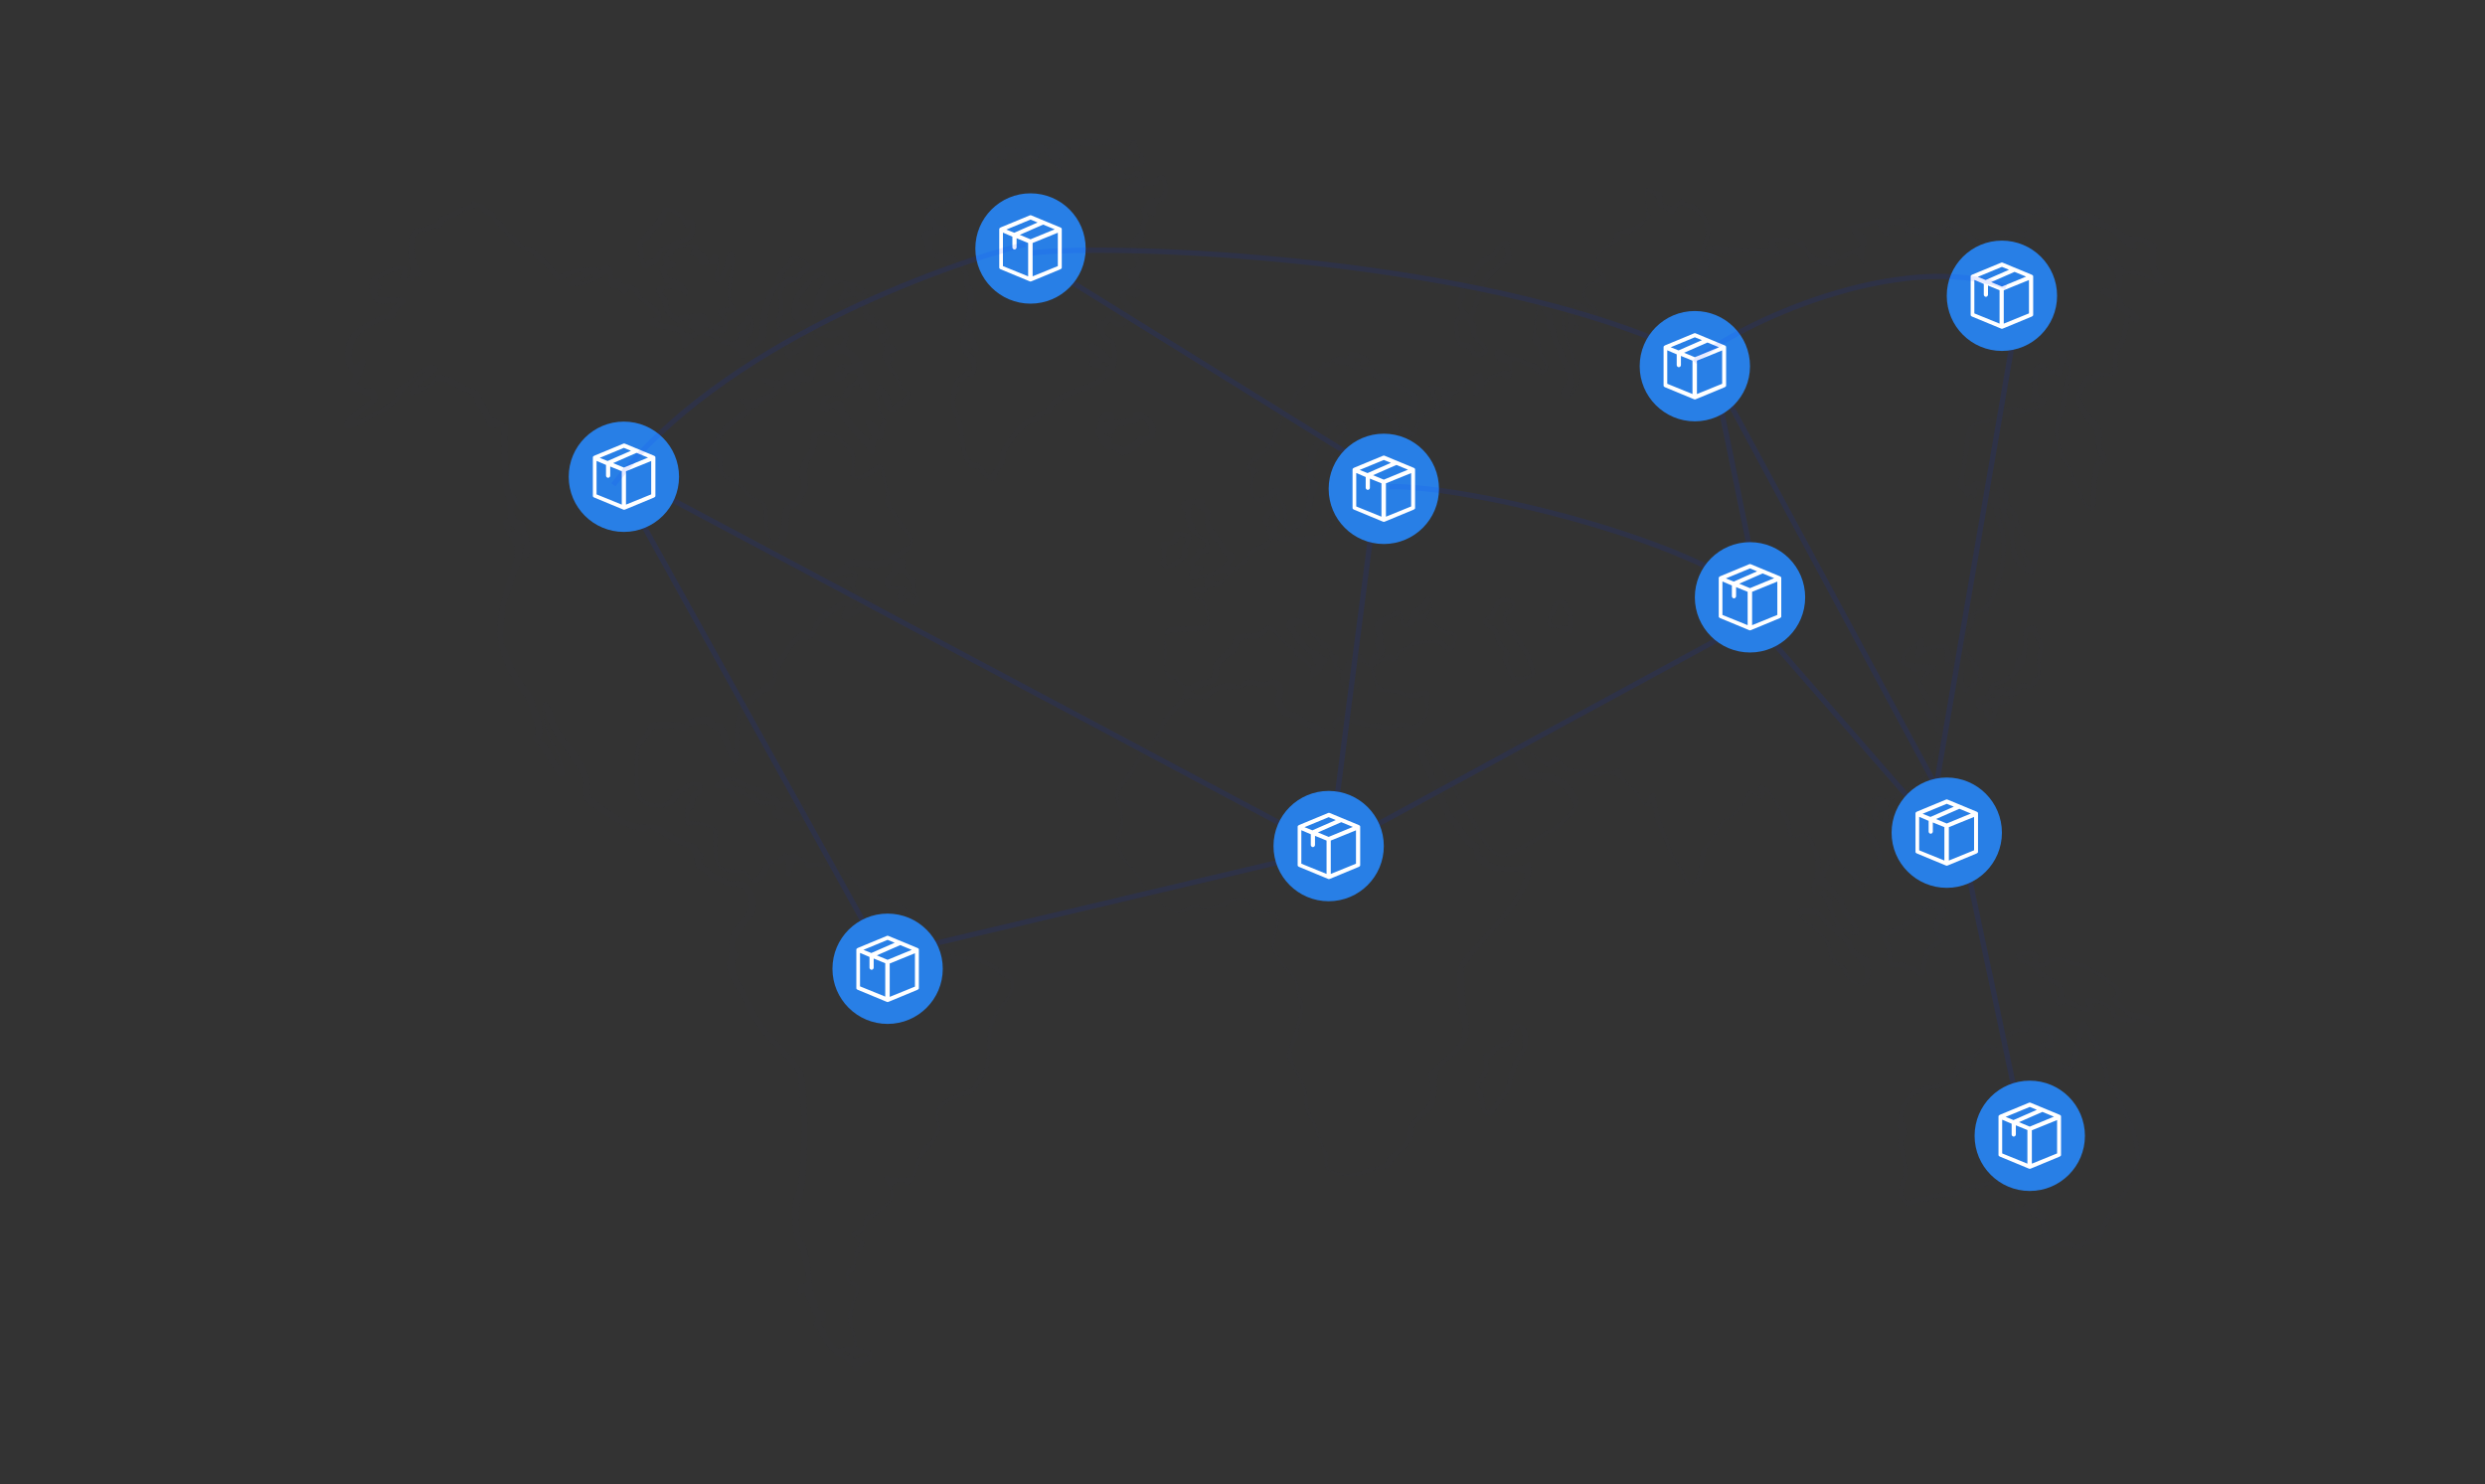 <?xml version="1.0" encoding="UTF-8"?> <svg xmlns="http://www.w3.org/2000/svg" xmlns:xlink="http://www.w3.org/1999/xlink" version="1.1" id="Layer_1" x="0px" y="0px" viewBox="0 0 946 565" style="enable-background:new 0 0 946 565;" xml:space="preserve"><rect x="0" y="0" width="946" height="565" fill="#333333" stroke="none"/> <style type="text/css"> .st0{opacity:0.1;fill:none;stroke:#052DFF;stroke-width:2;enable-background:new ;} .st1{opacity:0.1;} .st2{fill:#2F303D;} .st3{fill:#287FE6;} .st4{clip-path:url(#SVGID_00000069399301626866398880000013942897957246461346_);} .st5{fill:#FFFFFF;} .st6{clip-path:url(#SVGID_00000030460597654064592250000005599782924942138247_);} .st7{clip-path:url(#SVGID_00000112627802009737403350000012468266971804191142_);} .st8{clip-path:url(#SVGID_00000155132900990601510950000009094943718456229003_);} .st9{clip-path:url(#SVGID_00000071540999378913927530000007074138542918664124_);} .st10{clip-path:url(#SVGID_00000044178038031234204360000005251167925660146104_);} .st11{clip-path:url(#SVGID_00000057143171796684209730000008772519184185080497_);} .st12{clip-path:url(#SVGID_00000170973000585948333760000005144706116467815302_);} .st13{clip-path:url(#SVGID_00000018952436981168325530000016011601504601271175_);} .st14{clip-path:url(#SVGID_00000114044417726805838850000017674479377416420014_);} </style> <path class="st0" d="M652.5,142.5l18.8,91.6"></path> <path class="st0" d="M506.4,323.6L671.3,234"></path> <path class="st0" d="M506.4,323.6l18.1-140.3"></path> <path class="st0" d="M506.4,323.6L235.5,179.4"></path> <path class="st0" d="M506.4,323.6l-170.5,40.3"></path> <path class="st0" d="M233.5,179.4l102.4,184.5"></path> <path class="st0" d="M393.2,98.2l130.8,81.2"></path> <path class="st0" d="M652.5,142.5l93.1,172.7"></path> <path class="st0" d="M665.1,233.2l75.1,86.1"></path> <path class="st0" d="M770.3,431l-24.7-115.9"></path> <path class="st0" d="M769.2,112.5l-35,203.3"></path> <g class="st1"> <path class="st2" d="M404.1,53.6c-0.5,0.5-1.8,1-2.8,1c-1.3,0-1.8,0.4-1.7,1.3c0.1,1.3-0.1,1.3-1.6-0.1c-2.1-2-2.3-2-3.4,0.7 c-1,2.6-1,2.6-3.3,1c-1-0.6-2.5-1.1-3.5-1c-1,0.1-2.7-0.1-3.8-0.4c-1.6-0.4-2.3-0.3-2.8,0.7c-0.4,0.7-1.1,1.2-1.7,1.2 s-1.6,0.7-2.1,1.6c-0.6,0.8-2,1.6-3.1,1.8c-1.1,0.1-2.9,1-3.9,2.1c-1.1,1.1-2.4,1.9-2.8,1.9c-0.4,0-1.2,0.5-1.7,1.1 c-0.7,0.9-0.7,1.3,0,2.2c0.5,0.7,0.7,1.6,0.4,2.4c-0.4,0.7-0.7,1.9-0.7,2.4c-0.1,0.7-0.7,1-1.7,1c-0.9-0.1-4,1-6.9,2.4 c-4.2,2.1-5.2,3-5.2,4.4c0,1,0.6,2.2,1.3,2.7c0.7,0.5,1.6,1.6,1.8,2.2c0.4,1,0.1,1.3-1.2,1.3c-2.2,0-3.8,2.5-2.4,3.7 c0.5,0.4,1,1.4,0.9,2.1c0,0.7,0.5,2.1,1.2,3.2c1.3,1.9,4.7,3,8.8,3c0.7,0,1.7,0.7,2.1,1.6c0.5,0.9,1.3,1.9,1.8,2.2 c0.5,0.3,1,1.7,0.9,3.1c-0.1,1.4,0.3,3,0.8,3.6c1.2,1.5,0.4,12.2-1,13.9c-0.7,0.8-1.1,2.7-1.1,5.4c0,3.6,0.3,4.4,2.3,6.4 c2.4,2.4,2.8,5.9,0.7,5.4c-0.6-0.1-1.4,0.2-1.8,0.7c-0.4,0.5-1.4,1.3-2.2,1.8c-1.4,0.8-2.4,3.7-2.8,8.8c-0.1,1.2,0.5,3.9,1.4,5.9 c1,2,1.8,5.7,2.1,8.2c0.4,4.9,1.7,9.3,2.7,9.3c0.4,0,0.7,0.5,0.7,1.1c0,1,0.4,1.3,3,1.4c0.6,0.1,1.1,0.4,1.1,1c0,1.1,3.6,3.9,5,3.9 c0.6,0,1.3-0.8,1.6-1.9c0.3-1,1.1-2.5,1.9-3.3c0.9-0.9,1.4-2.3,1.3-3.6c-0.2-3.6,7.8-13.5,11-13.5c0.9,0,2-0.7,2.4-1.5 c0.4-0.8,1.5-1.5,2.3-1.5c1,0,1.7-0.7,2.2-2.1c0.5-1.5,2-2.7,5.4-4.4c2.6-1.3,5.4-2.4,6.3-2.4c1.7,0,6.7-2.9,9.5-5.5 c3-2.7,3.9-5.2,3.4-9.7c-0.4-3.4-0.8-4.2-2.4-5c-1-0.4-2.1-1.8-2.4-3c-0.3-1.1-0.3-1.9,0.1-1.6c0.3,0.2,1-0.1,1.6-0.8 c0.9-1,1-1,1.8,0.1c2.1,2.9,7.5-0.2,5.7-3.3c-0.7-1.2-0.7-1.3,0.6-1c2.1,0.6,1.8-2.1-0.4-4.2c-2.1-2-1.4-3.6,1-2.1 c1.3,0.9,1.7,0.8,2.7-0.2c1.2-1.2,0.8-3.2-0.5-2.4c-0.4,0.3-0.7-0.1-0.7-0.7c0-0.7,0.5-1.2,1.1-1.2c1.3,0,1.3-0.1,0.4-2.5 c-0.5-1.5-0.4-2,0.6-2.6c1.2-0.7,1.1-0.9-0.3-3.9c-1-2.2-1.3-3.9-1-5.4c0.3-1.3,0.5-1.9,0.6-1.5c0.3,1.9,2.3-2.4,2.3-4.9 c0-1.6,0.4-3,0.8-3.3c0.4-0.2,0.6-1.3,0.3-2.4c-0.4-1.9-0.4-1.9,0.7-0.4c1,1.3,1.3,1.3,1.9,0.4c0.4-0.6,0.6-1.8,0.4-2.6 c-0.2-1.2,0.2-1.8,1.8-2.4c2.4-0.8,2.8-2.4,2.4-7c-0.4-3.3-2-4.2-4.2-2.1c-1.5,1.3-6.1,2.1-5.3,0.9c0.2-0.3,0.1-1.3-0.3-2.2 c-0.7-1.8-2.4-2.1-3.4-0.7c-0.9,1.5-2.7,1.1-3.3-0.5c-0.3-1.3,0.1-1.6,3.7-1.9c3.5-0.3,4.1-0.6,4.4-2c0.1-0.9-0.4-2.3-1.3-3.1 c-0.7-0.7-1.6-2.2-1.7-3.2l-0.2-1.7l-13.8-0.2C408.6,52.7,404.9,53,404.1,53.6z M430.3,55.1c-0.5,0.5-0.9,1.6-0.9,2.6 c0,1.5,0.3,1.6,2.3,1.2c2-0.4,2.3-0.2,2,1c-0.2,1.2-0.8,1.4-3.5,1.3c-1.8-0.1-4.7-0.4-6.3-0.6c-3.8-0.6-6.4,1-5.1,3.1 c0.6,1,1.8,1.3,4.1,1.3c2.7,0,3.2,0.2,3,1.3c-0.3,1.8,1.7,2.4,4.7,1.4c3.1-1,3.3,0,0.3,2.1c-1.2,0.9-2.2,1.9-2.2,2.3 c0,1.2,5.7,0.8,6.2-0.4c0.2-0.7,1.4-1.1,3-1.1c1.6,0,2.8-0.4,3-1.1c0.7-1.7,1.6-1.3,2,0.9c0.6,2.9-1.1,5.3-3.5,5 c-1.4-0.2-2.1,0.1-2.6,1.4c-0.4,1-1.2,1.9-1.8,2.1c-1,0.4-1,0.7-0.4,1.9c0.5,0.9,0.7,2,0.3,2.8c-0.4,0.8-0.7,2.1-0.7,3.1 c-0.1,0.9-1,2.4-2.2,3.5c-1.8,1.6-2.1,2.1-1.6,4.5c0.2,1.5,1,3.6,1.6,4.5c1,1.6,1,1.9,0.1,2.5c-0.6,0.4-1.5,0.7-2.1,0.7 c-1,0-1,1,0.4,6.1c0.4,1.9,0.3,2.1-1.8,2.1c-1.9,0-2.3,0.3-2.3,1.6c0,1,0.5,2.4,1.1,3.1c1,1.3,1,1.6-0.1,2.3s-1,1.1-0.2,2.4 c0.8,1.3,0.8,1.8,0.1,2.5c-0.7,0.7-1.3,0.5-2.6-0.7c-2-1.9-3.2-2.1-3.7-0.6c-0.3,0.7-1,0.9-1.9,0.7c-2-0.5-2,1.3-0.1,5.5 c1,2.2,1.8,3.2,3,3.2c1.3,0,1.5,0.4,1.5,3.1c-0.1,3.1-0.1,3.1-1.3,1.7c-1.9-2.2-5.4-4.8-6.5-4.8c-1.6,0-1.2,1.8,0.9,3.8l1.9,1.8 l-1.8,0.4c-0.9,0.2-1.8,1-1.9,1.7c-0.2,1,0.4,1.3,2.8,1.7c1.6,0.3,3.2,0.7,3.4,1.1c0.6,1-5.5,5-8.9,5.9c-6.1,1.6-11.5,4.6-12.8,7.1 c-0.7,1.3-1.8,2.4-2.6,2.4c-0.7,0-1.6,0.5-1.9,1.1c-0.3,0.7-1.4,1.3-2.4,1.5c-3.5,0.6-12.2,11.8-11.5,14.7c0.2,1-0.3,2.3-1.4,3.6 c-0.9,1.2-1.8,2.5-2.1,3c-0.3,0.7-0.9,0.4-1.9-0.9c-0.9-1-1.9-2.3-2.4-2.8c-0.4-0.5-1.3-0.8-1.8-0.6c-0.6,0.2-1.6-0.4-2.1-1.5 c-1.3-1.8-1.6-3.3-2.4-10.7c-0.3-2.2-1.1-5.2-1.8-6.5c-1.7-3-1.8-5.6-0.2-7.9c0.7-1.2,0.9-1.9,0.4-2.3c-1.3-0.7-0.9-1.9,0.7-1.9 c0.8,0,1.7-0.5,2-1.2c0.2-0.6,0.8-1,1.3-0.7c1.6,0.6,2.5-0.7,2.7-3.8c0.1-2.5-0.1-3.3-2-5c-2.1-1.9-1.3-2.7,1.2-1.3 c1.7,1.1,2.2,0.2,1-2c-0.5-1.1-1.3-3.1-1.5-4.4c-0.5-2.6-1-2.8-2.5-1.5c-0.7,0.6-0.6,0.4,0.1-0.5c2.3-2.9,3.5-14.5,1.6-16 c-0.6-0.5-1-1.9-0.9-3.3c0.2-1.9-0.4-3-2.8-5.5c-2.2-2.4-3.4-3-4.5-2.7c-0.8,0.3-1.8,0-2.4-0.7c-0.7-0.8-1.2-0.9-1.9-0.3 c-1.2,1-2.7-1.6-2.1-3.3c0.3-0.7,0-1.3-0.7-1.6c-1.6-0.7-1.5-1.8,0.2-1.8c0.8,0,1.7-0.4,1.9-0.7c0.3-0.4,1.1-0.6,1.9-0.4 c0.7,0.3,1.7,0.3,2.1,0c1.3-0.7-0.1-2.6-1.9-2.6c-1.2,0-2-0.5-2.2-1.4c-0.2-0.8-1-1.6-1.8-1.8c-1.8-0.4-1.8-1.9-0.1-2.5 c0.7-0.3,2.5-1.3,4-2.2c1.6-1,3.9-1.7,5.4-1.7c1.8,0,2.7-0.4,3-1.3c0.2-0.7,0.9-2.2,1.5-3.5c1-1.9,1-2.3,0.1-3 c-0.8-0.6-0.6-1,1.4-2.4c2-1.3,2.5-1.4,2.8-0.4c0.6,1.4,2,0.4,1.8-1.1c-0.1-0.9,0.4-1.3,1.8-1.5c1.4-0.1,2.3-0.8,2.7-2.1 c0.7-1.8,2.2-2.5,2.2-1c0,0.4,0.5,0.7,1.2,0.7c0.8,0,1.1-0.4,0.9-1.3c-0.4-1.2,0.1-1.4,2.9-1.3c3,0.1,3.2,0.2,2.9,1.6 c-0.3,1,0,2,0.6,2.5c0.9,0.7,1.3,0.5,1.9-0.7c0.6-1.1,1.3-1.4,2.3-1.1c0.8,0.3,1.4,0.1,1.4-0.4c0-0.4,0.4-1.3,1-1.9 c0.9-0.9,1.3-0.7,2.7,1.3c4,5.3,4.3,5.5,5,4.3c0.5-0.7,0.4-1.6-0.3-2.7c-0.9-1.4-0.9-1.6,0.2-1.5c1,0.1,1.3-0.4,1.1-2 c-0.1-2.1,1.7-2.9,2.4-0.9c0.7,1.6,3.3,1.4,3.3-0.2c0-1,0.5-1.3,2.8-1c2.1,0.1,15.7-0.8,17.1-1.3C431,54.3,430.8,54.6,430.3,55.1z M425.3,62.4c0.3,0.4-0.5,0.7-1.8,0.7s-2.1-0.3-1.8-0.7c0.2-0.4,1.1-0.7,1.8-0.7C424.2,61.6,425.1,61.9,425.3,62.4z M369.5,130.2 c0,0.6-0.3,1.1-0.7,1.1c-0.4,0-0.7-0.5-0.7-1.1c0-0.6,0.4-1.1,0.7-1.1C369.2,129.1,369.5,129.6,369.5,130.2z M422,138.7 c0,1-0.8,1-2.2,0c-0.9-0.6-0.8-0.7,0.6-0.7C421.3,138,422,138.3,422,138.7z"></path> <path class="st2" d="M626.4,76.6c0.1,2.9,0.4,5.4,0.6,5.6c0.6,0.6-5.6,5-6.7,4.7c-0.5-0.1-2.1,0.3-3.5,0.9 c-1.8,0.7-2.6,1.6-2.6,2.7c0,0.8-0.6,1.8-1.3,2c-4.7,1.9-7.3,9.3-4.1,11.9c0.9,0.7,0.8,1-0.7,2c-0.9,0.7-2.1,1.2-2.8,1.2 c-1,0-3,3-3,4.7c0,0.4,1.3,2,2.7,3.6c3.3,3.4,3,4.4-0.6,1.3c-2.7-2.3-4.7-2.8-5.6-1.3c-0.3,0.5-1.3,1-2.1,1c-1.1,0-1.6,0.7-2,3.3 c-0.3,1.9-0.2,4.3,0.1,5.6c2.8,8.9,3.8,11.7,5.2,13.9c2.1,3.4,1.8,5.8-0.7,8.7l-2.2,2.6l1.2-2.4c1.3-2.8,1-5.7-1.2-10.2 c-0.9-1.9-1.7-3.8-1.8-4.3c-0.1-0.6-0.7-1.9-1.4-3c-0.7-1.1-1.3-2.7-1.3-3.8c0-1-0.3-2.1-0.7-2.3c-0.4-0.2-0.7-1.6-0.7-3 c0-4.3-5.5-8.2-6.3-4.4c-0.1,0.9-0.4,2.9-0.7,4.5c-0.1,1.6-0.5,4.2-0.8,5.7c-0.4,2.3-0.2,2.8,1.1,3.6c1,0.5,1.5,1.3,1.3,2.1 c-0.1,0.7,0.3,2.1,1,3.1c0.7,1,1.4,2.1,1.4,2.7c0,1.7-1.6,1.9-2.7,0.2c-0.6-0.9-1.5-1.4-2-1.3c-0.4,0.2-1.5-0.1-2.2-0.7 c-0.7-0.5-2.8-1.2-4.7-1.5c-2.1-0.3-3.5-1-4-1.9c-1-1.8-2.6-1.8-3.5,0c-1,1.6,0.8,3.5,3.6,3.9c1.5,0.1,1.9,0.7,2.1,2.4 c0.1,1.6,0,1.9-0.4,1.2c-0.6-0.8-1.3-0.8-4.3,0.3c-2,0.7-4.1,1.9-4.5,2.5c-0.8,1-1,0.9-1-0.5c0-2.3-1.8-2.8-3.6-1 c-0.9,0.9-2.1,1.6-2.7,1.6c-0.7,0-1.5,0.8-1.8,1.9c-1,2.7-3.5,3.4-6.7,1.8c-2.8-1.6-5.9-1.9-5.9-0.7c0,0.4,0.7,2.1,1.5,3.7 c1.8,3.6,1.8,4.1-0.1,4.2c-2,0.1-6.6,5.3-6.6,7.4c0,2-0.5,2.1-2.5,0.6c-1.9-1.4-2.5-1.4-2.9,0.1c-0.2,1-0.4,0.7-0.9-0.9 c-0.3-1.3-1-3-1.6-4l-1.1-1.8l4.1,0.4c4.7,0.6,5.8-0.2,6-4.4c0.1-2.5-0.2-2.9-2.9-4.3c-1.6-0.8-3.9-2.2-5.1-3.2 c-1.2-0.9-3-1.6-4.2-1.6c-1.3,0-2.6-0.7-3.6-2c-1.3-1.6-2.2-2.1-4.5-2.1c-2.9,0-2.7-0.2,1.1-1.5c1.4-0.4,1.4-0.4,0-1.9 c-0.7-0.7-2.7-1.6-4.2-1.9c-2.5-0.4-2.9-0.3-3.3,1.1c-0.3,1.2-0.7,1.4-1.3,0.8c-1.2-1-4.6-0.2-5.1,1.1c-0.2,0.6-1,0.8-1.8,0.6 c-1.1-0.3-1.6-0.1-1.6,0.7c0,0.6-1.2,1.8-2.6,2.7c-1.4,0.8-2.6,1.9-2.6,2.3c0,0.4-1.3,1.9-2.9,3.4c-1.6,1.4-3,3.3-3.2,4.2 c-0.1,0.9-1,1.9-1.8,2.4c-1.3,0.5-1.8,1.8-2.5,5.3c-0.6,2.9-1.3,4.7-1.9,4.7c-0.5,0-1,0.7-1,1.4c0,1.9-3.7,7.5-5,7.5 c-1.3,0-3.4,2-4.6,4.3c-0.7,1.3-0.7,1.7,0.3,2.1c1,0.4,1.1,1.3,0.7,4.8c-0.4,4-0.3,4.5,1.4,6.2c2.2,2.2,5.2,1.9,7.2-0.7 c1.1-1.3,1.3-1.3,1.3-0.3c0,0.7,0.6,1.8,1.3,2.4c0.7,0.7,1.3,2.7,1.4,5c0.1,2.1,0.2,4.1,0.3,4.4c0.1,2.1,6.4,0.8,7.2-1.4 c0.2-0.7,1-2.2,1.8-3.3c0.7-1.1,1.6-3.3,1.8-5c0.1-1.6,0.7-3.7,1.3-4.5c0.7-1.2,0.7-1.9-0.3-3.5c-2.3-3.9-0.7-11,3.5-15.6 c0.8-0.9,2.1-2.4,2.8-3.5c1.3-1.8,4.2-2.7,4.2-1.3c0,0.4-1,2-2.1,3.6c-3,4.1-4.1,12.2-2.1,15.3c1.2,1.8,6.4,3.2,8.1,2.2 c0.5-0.3,0.6-0.1,0.3,0.3c-0.3,0.5-1,0.9-1.6,0.9c-1.8,0-2.8,2.8-1.8,5.2c1.2,2.8,0.4,3.9-2.2,3.3c-2-0.4-2.2-0.3-3,2.7 c-0.5,1.8-1.3,3.7-1.9,4.4c-0.5,0.6-1,1.6-1,2.3c0,0.8-0.9,1.1-3.1,1.1c-1.8,0-3.5,0.1-3.9,0.2c-0.4,0.1-2.7,0.1-5,0.1 c-5.2-0.1-7-1.5-5.5-4c1.2-1.8,0.6-7.6-0.7-7.6c-1.2,0-4.4,2.8-5,4.4c-0.4,0.9-0.1,1.9,0.7,2.7c0.7,0.7,1,1.6,0.7,2.1 c-0.3,0.4-0.1,0.9,0.3,1.2c1.8,1.2,0.5,3-3.3,4.7c-2.2,1-4.1,2-4.1,2.4c-0.1,0.4-0.1,1.1-0.2,1.6c0,0.5-0.5,1-1,1 c-0.6,0-1.4,0.5-1.8,1.2c-1,1.3-3.1,2.2-3.8,1.6c-0.2-0.3,0.1-1,0.7-1.8c1.3-1.5,1-3.6-0.7-3.6c-0.5,0-1.6-1.1-2.2-2.4 c-0.7-1.3-2.4-3.9-3.8-5.7c-2.1-2.7-2.4-3.6-1.8-5.2c0.5-1.5,0.4-2.1-0.7-3c-0.8-0.7-1.5-1.8-1.4-2.6c0.1-1.4-0.5-1.6-6.9-0.9 c-2.1,0.2-3,3.3-1.2,4c0.6,0.2,0.9,0.9,0.7,1.5c-0.2,0.6,0,1.6,0.5,2.1c0.4,0.6,0.7,1.4,0.4,1.9c-0.5,0.9,2.7,4.2,5.2,5.6 c2.3,1.2,2.4,3.3,0.1,3.3c-1.4,0-1.9,0.4-1.9,1.5c0,0.8-0.4,1.5-1,1.5c-1.4,0-2.1,2.1-1.2,3.8c0.6,1,0.5,1.4,0,1.4 c-0.4,0-0.7,0.9-0.6,2c0.1,1.6,0.6,2,1.7,1.9c0.8-0.1,2.5-0.4,3.7-0.6c1.6-0.3,1.9-0.2,1.2,0.3c-0.6,0.4-0.8,1.3-0.6,1.9 c0.4,1-0.1,1.2-2.1,1.2c-2.4,0-2.6,0.1-2.4,2c0.1,1.3,0.9,2.4,2.2,3c1.5,0.7,2.1,1.8,2.8,4.7c0.6,2.4,0.7,4,0.2,4.4 c-0.4,0.4-3.8,0.7-7.5,0.7c-5,0.1-7,0.4-7.7,1.2c-1.1,1.4-1.4,14.9-0.3,16.9c1,1.9,2.1,2.7,3.3,2.2c0.4-0.1,0.9,0.1,0.9,0.7 c0,0.6,0.4,1.1,1,1.1c1.6,0,2.2,2.8,1,4.7c-0.6,0.9-2.6,3.2-4.4,5c-2.1,2.3-3.5,4.4-3.8,6.2c-0.4,1.9-1.7,3.9-4.2,6.5 c-2,2-3.6,3.9-3.6,3.9c0,0.7-5,8.4-6.8,10.5c-2.7,3.2-3.3,5.6-1.8,8.5c1.5,3.1,1.8,7.9,0.6,10.1c-1.1,2.1-1.6,5.9-0.7,6.4 c0.3,0.2,0.6,1.1,0.6,2.1c0,0.9,0.9,2.5,2.1,3.6c3.3,3,5.2,5.6,5.8,7.6c0.2,1,0.7,1.9,1.1,1.9c0.3,0,2.7,2.1,5.3,4.7 c5.7,5.7,8.4,6.6,12.7,4.2c2.1-1.1,3.1-1.3,3.8-0.7c0.6,0.5,2.3,0.6,4.5,0.2c1.9-0.4,3.8-0.5,4.1-0.4c0.3,0.1,1.4-0.6,2.4-1.6 c1.4-1.3,2.5-1.6,4.7-1.4c2.4,0.2,3.1,0.7,4.2,2.8c1.3,2.4,1.6,2.5,5.2,2.5c4.7,0,5.3,1.1,3.5,6.4c-1.5,4.2-1.5,7.4,0.1,9 c0.6,0.6,1.1,1.5,1.1,2s1.6,2.6,3.4,4.5c2.7,2.7,3.5,4.1,3.5,6.2c0.1,1.5,0.6,3.6,1.1,4.8c1,2.7,0.7,4.7-2.4,14l-2.4,7.3l3.5,6.4 c2.9,5.4,3.5,7.1,3.4,10.2c-0.1,2.9,0.4,4.6,2.2,7.6c1.3,2.1,2.2,3.9,2,3.9c-0.1,0,0.6,2.1,1.6,4.6c1,2.6,1.8,5.9,1.8,7.4 c-0.1,2.9,0.3,3.4,4.4,4.8c4.4,1.6,9.3,1.1,14.5-1.4c0.9-0.4,2.2-0.6,3-0.4c1.6,0.2,3.9-1.3,3.9-2.6c0-0.4,1.8-2.4,4.1-4.6 c3.5-3.3,4.1-4.4,4.1-6.7c0-2.1,0.5-3.2,2.8-5.2c1.5-1.4,3-2.6,3.2-2.6c1.3,0,2.9-5.5,2.9-10.3c0-5.7,0.6-6.7,6.9-11.6 c1.6-1.3,3.5-3.6,4.2-5.4c1.4-3.2,1.4-4.2,0.2-10.5c-0.3-1.4-0.7-5.9-0.8-9.9l-0.3-7.2l2.8-3.9c1.5-2.1,5.1-6.4,8-9.4 c6.5-7,9-10.2,12-15.5c2.4-4.2,3.5-8.7,2.7-10.7c-0.4-1-0.6-1-2-0.1c-2.8,2-13.4,0.9-14.3-1.5c-0.2-0.5-1-1.1-1.8-1.3 c-1-0.3-1.4-1-1.4-2.6c0-1.6-0.4-2.4-1.5-2.7c-0.8-0.3-2.9-2.5-4.5-5c-1.7-2.5-3.5-4.9-4.1-5.2c-0.6-0.3-1-1-1-1.3 c0-0.4-0.4-1.9-1-3.1c-0.6-1.3-1.4-3.6-1.9-5.1c-0.4-1.6-1.2-3-1.5-3.2c-0.4-0.2-1.3-1.7-1.9-3.2c-0.6-1.5-1.6-3.9-2.2-5.2 c-1.3-2.9-1.3-3.9-0.3-3.9c0.4,0,0.7,0.5,0.7,1.1c0,0.6,0.3,1.1,0.6,1.1c1,0,8.5,11.9,9.4,14.8c0.3,1,1.9,3.9,3.6,6.3 c1.6,2.4,3.8,6.1,4.7,8.2c1,2,3,5,4.4,6.4c3.2,3.3,6,3.6,10.3,1.2c1.6-0.9,4-2.1,5.4-2.9c1.4-0.7,3.7-2.2,5.1-3.2 c1.4-1,3-1.9,3.5-1.9c0.6,0,3.1-2.1,5.5-4.5c5.4-5.4,5.6-7,2-11.9c-2.8-3.9-6.1-5.6-12.1-6.1c-2-0.2-3.9-0.4-4.2-0.4 c-0.4-0.1-0.6-0.6-0.6-1.2c0-0.5-0.4-1.3-1-1.6c-0.5-0.3-1.3-1.5-1.8-2.7c-0.4-1.1-1.8-2.6-3.1-3.4c-2.1-1.3-2.1-1.4-0.7-1.8 c1-0.3,2.1,0.3,3.6,1.8c1.2,1.2,2.7,2.2,3.3,2.2c0.7,0,1.2,0.3,1.2,0.7c0,0.4,0.4,0.7,0.7,0.7c0.4,0,1.7,0.8,2.8,1.9 c2.4,2.2,2.7,2.3,4.3,0.4c1.2-1.3,1.3-1.3,2.6,0c0.8,0.8,1.4,1.7,1.4,2.1c0,0.7,1.1,0.8,8.4,1.1c1.1,0.1,2.4,0.4,2.8,0.9 c0.6,0.6,1.5,0.6,2.7,0.1c1-0.4,3-0.5,4.3-0.2c3,0.5,9.5,6.2,11.2,9.7c1.1,2.4,3.8,3.5,4,1.5c0.1-1.5,1.3,1.9,1.3,3.8 c0.1,1,0.7,3.1,1.6,4.8c0.8,1.7,2.2,5,3,7.2c0.8,2.2,2.4,5.3,3.6,6.7c1.1,1.5,2.3,3.6,2.5,4.6c0.7,2.6,2.2,3.7,4.2,3.3 c2-0.5,3.1-2.9,4.3-9.3c0.7-3.5,1.6-5.6,3.3-7.9c1.4-1.6,2.8-3.9,3.3-5c0.4-1.1,1.3-2,1.8-2c1.5,0,7.8-6.3,8.6-8.7 c0.7-1.8,0.8-1.9,2.1-0.7c2.2,2,4.3,1.4,3.8-1.3c0-0.3,0.1-0.5,0.4-0.4c1.2,0.1,8,11.5,8.1,13.3c0.1,3.4,0.9,4.4,3.2,4.4 c1.2,0,2.4-0.4,2.7-0.7c0.6-1,1.8-1,1.8,0.1c0,0.4,0.7,2.5,1.7,4.6c1.8,4.2,2.1,8.2,0.6,12.5c-1.2,3.4-0.7,5,1.6,5 c1.7,0,2.7,1.6,5.1,8.2c0.5,1.4,1.3,3,1.6,3.5c0.4,0.7,0.4,1-0.1,1c-0.4,0-2.1-1.6-3.7-3.6c-2.9-3.4-3.2-3.6-6.8-3.6 c-3.8-0.1-3.8,0-3.3,1.9c0.2,1,1.3,2.6,2.4,3.4c5.8,4.4,8.3,7.3,8.8,10.5c0.2,1.8,0.7,3.2,1.1,3.2c0.4,0,0.7,0.5,0.7,1.1 c0,0.6,0.7,1.3,1.7,1.5c1.1,0.3,2,1.3,2.4,2.7c0.7,2.4,4,4.9,6.7,5c2.4,0.1,3.8-2.1,3.5-5.5c-0.1-1.6-0.2-3.4-0.2-3.9 c-0.1-0.5-0.7-1.2-1.3-1.4c-2.4-0.9-5.4-3.5-5.4-4.7c0-0.7-0.9-2-1.9-2.9c-2.4-2.1-1.9-2.6,1.3-1.2c4.1,1.7,4.4-0.4,0.6-5.8 c-1.6-2.4-3-5.1-3-6.2c0-1-0.3-1.8-0.7-1.8c-0.4,0-2.1-1.9-3.8-4.1l-3.1-4l1.7-3.5l1.6-3.5l2,2.3c1.1,1.3,2.5,2.4,3.2,2.4 c0.7,0,1.8,1.3,2.7,3.4c1.9,4.1,3.8,4.1,6.1-0.1c0.9-1.6,2.4-3.6,3.4-4.4c1.7-1.5,1.7-1.7,0.8-5.9c-0.7-3.1-1.6-5.1-3.1-6.5 c-2.5-2.5-4.4-6.8-4.1-9.3c0.2-1.7,4.7-5.1,5.5-4.2c0.2,0.2-0.1,1.8-0.9,3.6c-1.2,3-1.2,3.2,0.3,4.4c0.9,0.7,2.2,1,3.4,0.9 c1.7-0.4,1.8-0.7,1.8-4.7c0-3.3,0.2-4.2,1-3.9c0.5,0.2,1.8-0.7,2.9-1.9c1-1.3,2.6-2.3,3.4-2.3c1.4,0,3.5-1.4,6.8-4.5 c0.7-0.7,1.8-3.1,2.4-5.4c0.7-2.3,1.6-4.2,2.1-4.2c0.9,0,2.7-4.7,2.7-7c0-0.5-0.5-1.4-1.1-1.9s-0.9-1.3-0.7-1.6 c0.2-0.4-0.1-1.4-1-2.2c-1.3-1.5-1.3-1.6,0.3-1c2.8,0.9,2.8-1.1,0.1-3.6c-1.5-1.3-3.5-3.9-4.6-6l-2-3.7l3.2-2.7 c1.8-1.5,3-2.9,2.7-3.1c-0.2-0.3-2.4-0.6-4.8-0.7c-2.4-0.1-5-0.5-5.6-0.8c-2-0.8-1.6-2.9,1-4.7l2.2-1.6l-0.5,2.6 c-0.5,3.1,0,3.3,2.6,0.9c1.1-1,3.3-1.9,5.1-2.2c3.3-0.5,3.5-0.2,3.1,3.5c-0.1,0.8,0.5,1.6,1.5,1.8c1.2,0.3,1.5,0.8,1.2,1.9 c-0.2,1,0.1,1.6,1.1,1.9c1,0.3,1.4,1,1.4,2.4c0,1.1,0.6,2.8,1.4,3.8l1.3,1.6l3.5-2.8c1.8-1.6,3.4-3.2,3.4-3.6 c0-0.8-4.4-8.1-5.2-8.6c-2.2-1.5-1.8-6.9,0.8-10c0.6-0.7,1.1-2.2,1.1-3.3c0-1.5,0.4-2,1.8-2.2c2.6-0.4,4.1-1.9,6.3-6.6 c3.5-7.3,4.9-20.9,2.8-26.5c-1.5-3.9-2.1-7.9-1-6.3c0.4,0.6,0.8,1.9,0.8,2.8c0,0.9,0.4,1.9,1,2.1c1,0.4,2.4,7.7,2.1,10.7 c-0.1,1.7,1.8,4.8,4.2,7c4.4,3.7,5.8,1.7,2.6-3.6c-2.2-3.6-2.3-4.3-0.4-3.7c2.1,0.7,1.9-1-0.4-4.4c-1-1.5-1.8-3.2-1.8-3.8 s-0.3-1.3-0.7-1.5c-0.4-0.2-0.7-1.3-0.7-2.2c0-0.9-0.8-2.4-1.8-3.4c-1.1-1-1.8-2.6-1.8-3.9c0-1.1-0.5-2.2-1.1-2.4 c-0.6-0.3-1.1-1.1-1.1-1.9c0-1.9-1.7-1.3-2.2,0.7c-0.4,1.6-0.5,1.5-3.6-1c-3.6-2.9-4.7-3.1-6-1.5c-1,1.3-1.5,1.3-2.7,0.5 c-0.6-0.4-0.4-2.4,0.5-7.9c0.8-4.1,1.4-8.6,1.5-10.1c0-3.2,2.3-5.6,5-5.3c1,0.1,2.1-0.1,2.7-0.4c0.5-0.4,2.1-1,3.5-1.3 c4.9-1,5.2-1.2,4.8-2.7c-0.3-0.8-0.1-1.4,0.4-1.4c0.5,0,1,0.6,1.3,1.3c0.3,1.3,0.5,1.3,3.8,0.3c5.6-1.8,7.2-2.7,7.4-4.4 c0.2-1.3-0.1-1.6-1.5-1.6c-1.6,0-1.7-0.2-1.7-5.3c0-4.4,0.2-5.4,1.3-5.6c0.7-0.1,1.6,0.4,2.1,1.3c0.5,1,1.3,1.4,2,1.1 c0.7-0.2,1.5,0,1.8,0.4c0.7,1.3,2.1,0.1,2.1-1.8c0-2.8,1.1-3.8,2.1-1.7c0.6,1.3,0.5,2.1-0.3,3.3c-0.6,0.8-1.3,3.6-1.5,6.2 c-0.3,2.6-1.1,6.7-1.9,9.1c-1,3.1-1.3,5.3-1,7.8c0.7,5,1.8,8.7,2.8,9.8c1.8,1.9,3.5,5,3.5,6.4c0,0.8,0.4,1.9,1,2.3 c0.6,0.4,1.4,2.1,1.9,3.6c0.4,1.6,1.6,3.8,2.7,5c2.7,3.2,3.7,1.7,3.8-5.4c0.1-3.2,0.4-6.4,0.8-7.2c0.4-0.8,0.6-1.9,0.4-2.4 c-0.1-0.4,0.4-1,1.2-1.3c1.8-0.6,2-2.4,0.4-4.7c-0.9-1.2-1.1-2.6-0.8-4.7c0.4-3.3-0.3-5.3-2.9-7.6c-1-0.8-2.5-3.1-3.5-5l-1.8-3.6 l1.6-3.1c1.4-2.7,1.8-3,2.5-2.1c0.7,1,1,0.9,1.7-0.7c0.7-1.6,1.3-1.9,3.5-1.9c4.9,0,5.5-0.6,5-4.6c-0.4-3-0.2-3.9,1.6-6.4 c1.3-2,2.1-4.2,2.4-6.8c0.3-3.5,0.4-3.8,1.7-3c1,0.6,1.6,0.7,2.2,0c1.2-1.2-0.7-3.8-3.5-5c-1.6-0.7-2.4-1.6-2.4-2.6 c0-0.8-0.5-1.7-1.1-1.9c-0.7-0.3-0.9-0.7-0.5-1.3c0.4-0.4,0.9-2.3,1.2-4.1l0.5-3.4l3.8,0.4c2.1,0.2,5.2,1.2,6.9,2.1 c5.5,2.9,6.8,1.9,3.5-2.5c-1.8-2.3-1.9-3-1.6-7.3c0.3-3,0.1-4.6-0.3-4.4c-0.4,0.2-1.3-0.1-2.2-0.9c-1-0.9-2.7-1.4-5-1.5 c-2.4,0-4-0.5-4.9-1.4c-0.7-0.7-2.7-2-4.4-2.7c-1.6-0.7-3.8-2.1-4.9-2.9c-1.3-1-3.3-1.6-6.3-1.8c-2.4-0.1-6.7-0.7-9.5-1.3 c-4.4-1-5.8-1-9.4-0.1c-4.9,1.1-5.8,1.6-5.8,3c0,0.6-0.7,1-1.8,1c-1.6,0-1.8,0.3-1.7,2c0.1,1.6-0.1,2.1-1.3,2.3 c-3.8,0.6-5,1-6.3,2.4c-1.4,1.4-1.7,1.4-4.1,0.4c-1.4-0.6-2.6-1.5-2.6-1.9c0-0.4-0.4-0.8-1-0.8c-0.5,0-2.2-1-3.8-2.2 c-3.3-2.7-3.6-2.7-5.9-0.4c-2.1,2.1-5.9,2.8-8.4,1.5c-1-0.6-2.5-0.8-3.2-0.6c-1,0.3-1.6-0.1-2.1-1.5c-0.7-1.8-1.6-2.4-3.3-1.9 c-4.8,1.2-5.4,1.2-6.7,0.3c-1.1-0.8-1.6-0.8-3.4,0.1c-1.1,0.6-3.5,1.1-5.5,1.1c-3.1,0-4.3,0.8-2.6,1.9c0.4,0.2,0.7,1,0.7,1.7 c0,0.7,0.7,1.9,1.5,2.6c2.4,2.1,1.7,3.6-2.4,4.9c-1.6,0.5-3,1.2-3.2,1.6c-0.2,0.4-1.1,0-1.8-0.7c-0.8-0.8-2-1.5-2.6-1.5 c-1.3,0-1.5,1.9-0.4,2.6c1.8,1.1,0.5,1.6-2.4,1c-3.2-0.7-6.5-3.5-6.5-5.5c0-1.6-3.4-2.7-8.7-2.9c-5-0.2-6.4,0.7-4.8,3.3 c0.7,1.2,0.1,1.3-8,1.1c-4.8-0.1-9.2-0.4-9.7-0.8c-1.1-0.9-4.3-0.8-5.5,0c-1.1,0.7-1.3,3.3-0.3,3.6c0.4,0.1,0.1,1-0.7,2 c-1.1,1.3-1.4,1.5-1.4,0.5c0-1.9,1.5-8,2.3-9.6c1.3-2.4-0.1-7.3-3.1-10.4c-1.6-1.7-3.1-2.7-3.6-2.4c-0.4,0.3-1.5-0.1-2.3-0.8 c-1.3-1.3-1.5-1.2-3.1,0.3c-1.3,1.3-2.1,1.5-3.8,1c-1.8-0.4-2.1-0.9-2-2.4c0.3-2.1-0.4-2.7-3.9-3.6l-2.4-0.5L626.4,76.6z M630.8,76.6c0,1,0.7,2,1.6,2.4c0.9,0.4,2.2,1.3,2.9,1.9c1.1,0.9,1.4,0.9,2.3-0.3c0.5-0.7,1.1-1.8,1.3-2.2c0.2-0.6,0.8-0.5,1.9,0.1 c0.8,0.5,2,1,2.6,1c1.2,0,5.9,4.4,5.3,5c-0.1,0.2,0,1.3,0.4,2.5c0.5,1.5,0.5,2.4,0,3.1c-0.4,0.4-1.3,3.7-1.9,7.1 c-0.6,3.5-1.4,6.4-1.7,6.7c-0.8,0.6-4.7,5.9-4.7,6.3c0,0.2,0.5,0.4,1.1,0.4c1.5,0,6.9-5.6,8.1-8.6c0.6-1.3,1.6-2.7,2.1-3.2 c0.9-0.7,1-1.3,0.3-2.6c-0.7-1.5-0.7-1.5,0.6-0.3c0.9,0.7,2.2,1.1,3.6,0.9c7.2-1,9.5-1.1,11.3-0.4c1.2,0.4,2.6,0.4,3.1,0.1 c0.4-0.3,2-0.2,3.4,0.2c3.2,1,3.9,0.2,2.4-2.4l-1.2-2.1l3-0.4c4.1-0.7,7.6,1.6,9.5,6c0.4,1,1.3,1.7,2.1,1.7c0.7,0,1.6,0.3,2,0.7 c0.4,0.4,2,0.9,3.5,1.1c2.3,0.4,2.7,0.3,3.2-1c0.3-0.8,1.1-1.5,1.9-1.5s2.3-0.6,3.3-1.3c1.8-1.2,1.9-1.2,3.6,1l1.8,2.1l0.1-3.4 c0-1.9,0.4-3.7,0.7-4.1c1-1-0.7-4.7-2-4.7c-0.5,0-1-0.5-1-1.1c0-0.7,0.7-1.1,2.1-1.1c1.3,0,2.4-0.4,2.7-0.7 c0.7-1.1,3.3-0.9,2.9,0.2c-0.4,1,2.2,4.2,3.5,4.2c0.4,0,0.7-0.9,0.5-2.1c-0.2-1.9,0-2,2.4-2.2c2.1-0.1,2.7,0.1,3.3,1.4 c0.7,1.7,1.2,1.8,9.2,2.4c3.5,0.2,4.3,0.1,6-1.6l1.9-1.8l2.8,1.9c1.6,1,3,1.9,3.4,1.9c0.3,0,1.4,0.8,2.4,1.9 c1.2,1.2,2.7,1.9,4.2,1.9s3-0.6,4.1-1.9c1.2-1.3,2.5-1.9,4.3-1.9c1.4,0,2.8-0.3,3-0.7c0.3-0.4,1.3-0.3,2.6,0.4 c3,1.5,4.2,1.4,4.7-0.4c0.3-1-0.1-2.1-1.4-3.3c-1-0.9-1.8-1.9-1.8-2.3c0-0.8,6.5-3,8.1-2.7c0.6,0.1,2.6,0.4,4.4,0.7 c1.8,0.2,3.6,0.7,4,1.1c0.4,0.4,1.7,0.7,2.9,0.7c1.3,0,3.5,0.7,5.2,1.4c1.7,0.7,4.4,1.8,6.2,2.3c2.2,0.6,4.2,1.9,6.6,4.5 c1.9,2,4.1,3.6,4.8,3.6c1.5,0,1.7-0.8,0.5-2c-1.5-1.5,2.2-1.6,4.1-0.1c1.6,1.3,1.8,1.9,1.4,4.7c-0.3,2.1-0.1,3.9,0.7,5.5 c1.6,3.2,1.6,3.3-1.8,1.3c-2.1-1.2-3.8-1.6-5.5-1.3c-2.1,0.3-2.7,0-4.7-2.7c-2.4-3-4.1-3.9-4.7-2.1c-0.4,1.1,1,4.3,1.7,4.3 c1.2,0,1.9,3.4,1.1,5.7c-0.7,1.9-1,2.2-2.1,1.6c-0.7-0.4-1.8-0.5-2.4-0.3c-1.8,0.7-1.1,2.4,1.6,3.3c1.8,0.7,3,1.8,3.8,3.4 c0.7,1.6,2.1,2.8,3.3,3.3c1.1,0.4,2.1,0.9,2.1,1.1c0,0.2-0.5,0.2-1.1,0c-1.3-0.5-1.7,0.4-2.1,4.8c-0.2,1.8-1.1,4.3-2.1,5.6 c-1.3,1.8-1.7,3.3-1.7,6.5c0,4-0.1,4.2-1.8,4.4c-1,0.1-2.4-0.1-3.2-0.5c-1-0.6-1.5-0.4-2.1,0.5c-0.4,0.7-1.3,1-2,0.8 c-1.1-0.2-1.8,0.6-3.4,3.9c-1.3,2.7-1.8,4.8-1.5,5.9c1,3,4,8.2,5.6,9.4c1.2,1,1.6,2.1,1.8,5.4c0.1,2.2,0.8,5,1.5,6 c1.2,1.8,1.1,1.9-0.3,1.9c-1.6,0-2.4,3.2-2.8,10.7c-0.3,8.2-0.1,7.6-1.8,5.6c-0.8-1-1.5-2.1-1.5-2.5c0-0.7-1.3-3.9-4.3-10.1 c-0.7-1.4-1.6-3.1-2.1-3.8c-1.5-1.8-3.3-9.6-2.8-11.9c0.3-1.1,0.4-2.2,0.4-2.4c0-0.1,0.5-1.6,1.2-3.1c0.6-1.6,1.3-4.7,1.4-6.9 c0.1-2.2,0.7-5,1.1-6.1c1-2.6,0.3-7-1.8-10c-1.7-2.6-4.1-3.4-3.1-1.2c1,2.6,1.3,3.9,0.8,5.6c-0.5,2.1-3.3,2.4-4.7,0.5 c-1.3-1.8-2.7-1.9-4.3-0.3c-0.8,0.9-1.1,2.4-1,5.8c0.1,2.4-0.1,5.3-0.4,6.2c-0.4,1.5-0.3,1.7,1.5,1.7c2.7,0,1.6,1.1-2.1,2.1 c-1.7,0.4-2.8,0.5-2.8,0.1c0-1-7.9-0.8-8.5,0.1c-0.3,0.4-0.1,1.3,0.3,1.8c0.7,0.8,0.3,1.1-1.9,1.5c-1.6,0.3-4.4,1-6.4,1.6 c-4.3,1.4-5.2,3.3-5.9,11.8c-0.2,3.3-1,7.5-1.5,9.3c-1,3.1-1,3.6,0.1,4.5c0.7,0.6,1.6,1.8,2.1,2.5c0.7,1.1,1,1.2,1.6,0.4 c0.5-0.8,0.8-0.7,1.2,0.3c0.4,1.2,0.6,1.2,1.2,0.3c0.4-0.6,0.5-1.7,0.3-2.4c-0.5-1.6,0.4-1.6,2.6-0.1c1.3,1,1.5,1.3,0.7,1.9 c-0.8,0.5-0.6,1,1,2.2c1.1,0.8,2,1.9,2,2.5c0,0.5,0.8,3.4,1.8,6.4c1.5,4.7,1.7,6.4,1.3,11.4c-0.3,3.3-1,6.7-1.5,7.8 c-0.6,1-1.2,2.8-1.3,4c-0.4,4.1-2.7,7.4-6.4,9.2c-2.6,1.2-3.4,2-3.1,2.8c0.2,0.7,0,2.1-0.6,3.1c-3.2,6.2-3.3,7-1.8,10 c0.8,1.5,1.7,2.7,2,2.7c0.4,0,1.3,1.6,2.3,3.5l1.6,3.4l-2.2,2.3c-1.3,1.2-2.5,1.9-2.8,1.6c-0.3-0.3-0.5-2-0.4-3.9 c0.1-1.8-0.2-3.4-0.6-3.7c-0.4-0.3-0.4-0.8,0.1-1.5c1-1.3-0.7-2.1-3-1.6c-0.9,0.2-1.3,0.1-1-0.4c0.2-0.4-0.1-1.9-0.9-3.3 c-1.5-2.7-1.7-2.7-8.4-1.3c-1.6,0.3-1.7,0.1-1.4-1.5c0.4-2.3-1-2.6-2.5-0.5c-0.6,0.8-1.9,1.9-3,2.3c-3.6,1.7-4.8,6.7-1.7,7.3 c0.8,0.1,2.1,0.8,2.8,1.5c0.9,0.8,1.6,0.9,2.1,0.4c0.4-0.4,1.4-0.7,2.1-0.4c1.2,0.3,1.1,0.5-0.4,2.2c-1,1-1.8,2.4-1.8,3 c0,1.3,2,5.2,3.8,7.6c1.7,2.1,1.8,2.9,0.2,2.7c-2.1-0.1-1.9,1.6,0.4,3c1.3,0.7,2,1.7,1.8,2.3c-0.2,0.6,0.3,1.9,1.2,2.7 c1.6,1.7,1.6,1.9,0.4,4.2c-0.6,1.4-1.9,3.9-3,5.5c-1,1.6-1.8,3.7-1.8,4.6c0,1.9-5.7,6.9-7.8,6.9c-0.7,0-2.1,0.8-3,1.8 c-1.9,2-5.5,3-6.3,1.7c-0.9-1.5-9,3.2-9.3,5.3c-0.3,2.2,3.3,9.6,5.5,11.6c2.4,2.1,3.4,9.8,1.4,10.5c-0.7,0.3-1.9,1.8-2.7,3.3 c-0.8,1.6-1.6,2.9-1.8,2.9c-0.2,0-0.9-1.2-1.5-2.6c-0.7-1.6-1.6-2.6-2.4-2.6c-0.7,0-2.4-1.1-3.8-2.5c-3.7-3.9-4.9-3.9-6.4,0 c-1.5,3.6-2.6,3.6-2,0c0.2-1.6-0.1-3.3-0.7-4.7c-0.6-1.1-1.6-3.1-2-4.4c-1-2.8-3.2-3.7-5.6-2.4c-2.2,1.2-2.7,0.7-2.9-3 c-0.1-2.1-0.9-3.9-2.7-6.1c-1.4-1.8-3.3-4.4-4.1-5.8c-2-3.3-4.5-5-5.4-3.6c-0.3,0.6-0.3,1.3,0.1,1.7c0.4,0.4,0.7,1.3,0.7,1.9 c0,0.8-0.4,0.7-1.7-0.5c-2.4-2.3-3.3-2-4.2,1.4c-0.4,1.6-1.4,3.2-2.1,3.4c-0.7,0.3-2,1.5-3,2.6c-1,1.1-2.2,2.1-2.8,2.1 c-0.5,0-1.7,1.3-2.5,2.7c-2.1,3.9-3,5.3-5,7.3c-1,1-1.7,2.3-1.8,3c-0.2,5.9-1.8,11.3-3.3,11.3c-0.6,0-1.6-1.2-2.2-2.7 c-0.6-1.4-2.1-4-3.3-5.6c-1.2-1.6-2.4-4.2-2.7-5.7c-0.3-1.5-1-3.3-1.5-4.2c-1.1-1.7-4-12.2-4-14.5c0-2.1-2.1-1.9-2.7,0.4 c-0.2,1-0.7,1.9-1,1.9c-0.9,0-2.3-1.7-2.4-2.9c0-0.7-1.5-2.4-3.3-3.8c-1.8-1.5-3.4-3.5-3.7-4.7c-0.5-2.1-1.1-2.4-2.2-1.3 c-1,0.9-7.2,1.3-8.4,0.5c-0.5-0.3-3-0.6-5.4-0.7c-4.1-0.1-4.7-0.4-6.5-2.6c-2.4-2.7-3.4-3-4.5-0.8c-0.7,1.3-1,1.4-2.1,0.4 c-0.7-0.6-3.1-2.1-5.5-3.4c-2.7-1.6-4.3-3-4.6-4.2c-0.5-2.1-2.3-2.4-3-0.7c-0.3,0.8-1,1-2.3,0.7c-1-0.3-1.8-0.3-1.8-0.1 c0,0.1-0.2,0.8-0.4,1.5c-0.3,0.7,0.6,1.7,2.7,3c2.7,1.8,5.5,5.9,5,7.6c-0.1,0.4,0.1,0.7,0.4,0.7c0.4,0.1,0.9,0.5,1.2,1 c0.4,0.5,1.8,0.9,3.5,0.8c1.6-0.1,4.5,0.2,6.6,0.6c3.4,0.7,4,1.2,6.5,4.9c1.5,2.3,2.7,4.4,2.5,4.7c-0.4,1.3-8.2,8.9-9.1,8.9 c-0.5,0-2.1,0.8-3.5,1.7c-1.4,1-4.7,2.9-7.3,4.3c-2.6,1.4-4.8,2.7-5,3c-0.4,0.8-2,0.7-4.1-0.2c-2-1-6.6-7.3-7.3-10.3 c-0.3-1-1.8-3.6-3.3-5.6c-1.6-2.1-3.9-6.1-5.3-8.9c-1.4-2.9-3.3-6-4.1-7c-0.9-1-2.7-3.6-4.1-5.8c-2.6-4.1-3-4.3-5.2-3.1 c-1.8,1-1.6,1.6,4,13.5c1.5,3.1,2.7,6.1,2.7,6.4c0,0.4,0.7,2.1,1.5,3.6c0.8,1.6,1.5,3.1,1.5,3.6c0,0.4,0.7,1.2,1.4,1.6 c0.8,0.5,2.5,2.7,3.8,5c1.3,2.2,3.2,4.4,4.1,4.8c1.2,0.5,1.7,1.4,1.7,2.8c0.1,1.6,0.8,2.5,3.5,4.3c3.1,2,4.1,2.2,9.5,2.2 c5.4,0,6.1,0.1,6.1,1.3c0,1.6-3.3,8.2-5.8,11.6c-3.5,4.7-4.1,5.4-11.1,12.9c-9.1,9.9-9.2,10.2-8.7,19c0.2,3.9,0.7,7.9,0.9,8.9 c2.1,8.9,1.2,11.3-6.2,17.6c-2.8,2.4-5.2,4.7-5.5,5.1c-0.2,0.4-0.1,2.4,0.3,4.4c1,5.4,0.2,7.6-4.1,11.6c-3.1,2.8-4,4.2-4.4,6.6 c-0.7,4.2-1.6,5.5-4.9,7.6c-1.6,1-3,2.3-3,2.9c0,1.5-1.6,2.6-4.5,3c-1.4,0.1-3.8,0.8-5.2,1.5c-3.3,1.4-6.1,1.5-9.5,0.3 c-3.2-1-3.7-1.9-3.2-4.7c0.2-1.3,0.1-2.6-0.3-2.8c-0.4-0.2-1.6-2.7-2.4-5.5c-0.9-2.7-2.4-6.4-3.4-8.2c-1-2.1-1.7-4.5-1.7-6.7 c0-2.6-0.7-4.7-3-8.8c-3.3-6.1-3.6-8.7-1.5-13.3c0.7-1.7,1.3-3.1,1.1-3.1c-0.1,0,0.2-1.6,0.8-3.5c1.3-4.4,1.3-7.6-0.1-10.3 c-0.6-1.2-0.9-2.8-0.7-3.6c0.4-1.5-2.4-5.9-5.2-8.1c-0.5-0.4-1.8-2.2-2.7-3.9c-1.5-2.7-1.6-3.5-1-5.9c2.4-8.5,1.8-10.8-2.9-10.6 c-4.4,0.3-4.9,0.1-5.8-2.6c-1-2.5-1-2.6-5.1-2.6c-2.2,0-4.7,0.4-5.5,1c-2.6,1.7-7.8,3-8.7,2.1c-1.3-1.3-3.6-1-6.1,0.7 c-1.2,0.8-2.7,1.5-3.4,1.5c-1.6,0-8.1-5.1-8.1-6.3c0-0.5-1.2-1.6-2.6-2.5c-1.4-0.8-2.6-2.1-2.6-2.8s-1.5-3-3.3-5.1 c-1.8-2.1-3.9-5.2-4.6-7c-1.2-2.9-1.2-3.3-0.1-5.1c1.3-2.3,1.3-8.7-0.1-12.2c-1.3-3.3-1.1-4.2,2-7.9c1.6-1.9,3.4-4.6,4-6 c0.6-1.4,2.7-4.2,4.7-6.3c2.2-2.3,4.4-5.6,5.4-8.1c1.1-2.7,2.9-5.3,5-7.3c1.8-1.6,3.2-3.3,3.2-3.9c0-0.7,1.1-0.9,4.4-0.6 c4.1,0.4,4.5,0.3,6.3-1.6c1.6-1.7,2.4-2,5.8-2c2.1,0,5-0.4,6.3-1c1.8-0.8,2.8-0.9,4.4-0.3c1.4,0.6,2.7,0.6,4.3,0 c1.9-0.7,2.4-0.6,3.3,0.5c0.5,0.7,0.7,1.8,0.4,2.4c-0.7,1.6-0.9,4.4-0.4,4.4c0.2,0,1,1,1.7,2.2c0.9,1.5,1.8,2.2,3,2.2 c1,0,3,1,4.6,2.2c1.6,1.3,3.3,2.2,3.8,2.2c0.6,0,2,0.6,3,1.3c3.2,2.2,5.8,1,7.1-3.1c0.5-1.5,1.6-1.4,7.5,0.3 c5.9,1.7,11.5,2.2,14.6,1.4c2.2-0.6,3.1-0.6,3.3,0c0.4,1.2,3.4,1,5.9-0.4c2.3-1.3,3.9-4.9,3.8-8.4c-0.1-1,0.1-2.6,0.4-3.4 c0.6-2-1.1-2.7-3.8-1.8c-2.4,1-6,1-6.6,0c-0.2-0.4-1.4-0.7-2.5-0.7c-5.2,0-6.7-0.7-7.5-3.9c-0.4-1.6-0.9-3.3-1.1-3.9 c-0.4-1.3,5.2-4.2,6.2-3.3c1.2,1.2,3.1,0.1,3.1-1.6c0-1,0.7-1.7,2.1-2c1.1-0.3,2.5-1,3.3-1.6c0.7-0.6,3.1-1.2,5.5-1.3 c3.8-0.2,4.5,0,6.4,1.7c1.6,1.6,2.3,1.8,3.3,1.2c0.7-0.4,1.3-1.6,1.3-2.4c0.1-0.9,0.3-1.8,0.5-2.1c1-1-1.1-3.2-3-3.2 c-1.3,0-2.9-0.8-4.2-2.2c-1.2-1.3-2.6-2.2-3.1-2.2c-1.3,0-1.3-1.1,0.1-2.5c2.2-2.1,0.7-7.4-1.6-5.6c-0.5,0.5-1,1.3-1,1.7 c0,0.4-1.1,1.3-2.4,2c-1.3,0.7-2.3,1.7-2.1,2.2c0.4,1.3-1.5,4.4-2.4,4.2c-0.4-0.1-0.8-1.2-0.8-2.4c0-2.7-2-4-3.7-2.4 c-0.7,0.7-1.8,1.3-2.4,1.3c-0.7,0-2.1,0.9-3.2,1.9c-2,1.9-2,2.1-1,4.4c0.7,1.9,0.7,2.7,0.1,3.3c-0.7,0.7-0.6,1.3,0.1,2.4 c1,1.6,0.6,2.9-1,2.9c-0.6,0-1.3,0.8-1.6,1.9l-0.4,1.9l-1.6-2.1c-0.8-1.1-1.7-2.1-1.8-2.4c-0.1-0.2-0.9,0.4-1.6,1.3 c-0.7,1-1.8,1.7-2.5,1.7c-0.7,0-1.2,0.7-1.2,1.7c0,2.5-0.7,2.8-2.4,1.1c-1.1-1.1-1.3-1.6-0.6-2.4c1-1.2,0.4-2.6-1.1-2.6 c-0.5,0-1.1-0.9-1.3-2c-0.1-1.3-0.7-2.1-1.6-2.3c-1.6-0.3-7.9-6.3-7.9-7.5c0-1.3-3.4-2.5-5.4-2c-2.4,0.6-3,3-1.2,4.6 c0.7,0.7,1.4,1.6,1.4,2.1c0,1,5.7,7,6.7,7c0.4,0,0.7,0.7,0.7,1.4c0,0.8,0.4,1.7,0.7,1.9c0.4,0.2,0.7,1,0.7,1.6s-2.1-1.1-4.7-3.8 c-2.6-2.7-4.9-4.8-5.1-4.8c-0.7,0-5-4.4-5-5.1c0-0.3-0.9-1-1.9-1.6c-1.7-1-2-0.9-3.1,0.6c-1,1.3-2.1,1.7-6,1.9c-4.7,0.3-6,1-6,3.4 c0,0.6-1.7,2.5-3.7,4.3c-2.8,2.4-3.7,3.7-3.7,5.3c0,3.3-0.7,4.4-2.7,4.4c-1,0-2.6,0.4-3.5,1c-3.4,2.1-4.5,2.1-6.3-0.6 c-1.1-1.7-2.1-2.4-3-2.1c-1.4,0.4-3.4-3-2.6-4.4c0.6-0.9,0.6-7.3,0-8.7c-1-2.4,0.7-3.1,8-3.3c4.2-0.1,7.5-0.5,8-1 c1.8-1.9,0.1-10.9-2.4-11.6c-0.7-0.2-1.8-1-2.3-1.6c-0.9-1-0.7-1.1,1.3-0.7c1.9,0.4,2.5,0.3,3.2-1c0.5-1,1.3-1.4,2-1.2 c2,0.8,3.7-0.2,5.7-3.3c1-1.6,2.4-3,3-3c0.6,0,1.2-0.5,1.5-1.1c0.2-0.6,1-1.1,1.8-1.1c1,0,1.6-0.7,1.8-2.1c0.4-2,3.5-3.9,6.7-3.9 c0.7,0,1.4-0.8,1.7-1.9c0.4-1.4,0.8-1.8,1.8-1.5c3,1,12,1.1,13.1,0.2c0.8-0.7,1.4-0.7,2.6,0.1c1.7,1,3.5,0,3.5-2.1 c0-0.7,0.5-1.7,1.1-2.2c0.6-0.5,1.1-1.6,1.1-2.2c0-2.7,0.9-3.7,3.3-3.7c1.8,0,2.7-0.4,3.4-1.9c0.9-1.6,0.8-2-0.3-3.3 c-1.5-1.6-1.3-3.2,0.4-3.5c6.9-1.6,9.2-2.4,9.4-3.5c0.2-1.1-0.6-1.3-7.2-1.3c-8.6,0-9.2-0.4-8.5-6.4c0.7-5.7,0.9-6.4,3.3-9 c2.7-3.1,2.7-5.3-0.2-6.4c-2-0.7-2.4-0.4-5,2.6c-1.6,1.9-3.5,4.1-4.4,5c-2.4,2.8-3.1,4.7-3.4,9.6c-0.1,3.3,0.1,5.1,0.7,5.5 c0.7,0.4,0.7,1.3-0.1,3.9c-0.5,1.9-0.9,3.9-0.9,4.7c0,3.3-4.5,9-7,9c-0.2,0-0.4-1.8-0.4-4c0-2.8-0.4-4.4-1.3-5.3 c-0.7-0.7-1.3-2-1.4-2.9c-0.1-0.8-0.2-1.8-0.2-2.1c-0.1-1.3-3-0.4-4.1,1.3c-1.5,2.3-4.5,2.4-5.6,0.4c-1-1.9-0.1-7.4,1.2-7.9 c1.6-0.6,1.2-1.5-0.9-2c-1.6-0.4-1.8-0.7-1-1.6c0.5-0.6,1.2-1,1.5-0.7c0.4,0.2,0.8-0.3,1.1-1.1c0.2-0.8,0.9-1.5,1.4-1.5 c1.2,0,5.6-5.5,5.6-7c0-0.7,0.4-1.2,0.7-1.2c0.4,0,0.7-0.5,0.7-1.1c0-0.5,0.4-2.7,0.8-4.8c0.6-2.7,1.1-3.7,1.9-3.6 c0.7,0.1,1.6-1,2.4-3c0.7-1.9,2.5-4.4,4-5.6c1.5-1.3,2.7-2.7,2.7-3.3c0-0.5,0.3-0.8,0.6-0.6c0.4,0.2,1.5-0.4,2.6-1.5 c1-1,2.4-1.8,3.1-1.8c0.6,0,1.1-0.5,1.1-1.2c0-0.9,0.3-1,1-0.5c0.4,0.4,2,0.8,3.3,0.8c1.5,0,2.9,0.6,3.4,1.3 c0.7,0.9,1.5,1.1,2.9,0.7c1.6-0.4,2.4,0,4.3,1.8c1.3,1.2,3.2,2.2,4.1,2.2c1.7,0,4.7,1.6,6.7,3.5c0.5,0.5,1.3,1,1.7,1 c1.3,0,1.8,0.1,2.7,0.9c1.2,1,1.1,2.1-0.5,4.2l-1.3,1.7l-6.4-1.3c-3.5-0.7-6.7-1.1-6.9-0.8c-0.2,0.2,0.7,1,2.1,1.7 c3.5,1.9,5.8,4.4,5.8,6.2c0,2.4,5,5.8,6.9,4.6c0.5-0.3,1.4-0.6,2-0.6c0.7,0,1.1-0.8,1.1-2.4c0.1-3.2,3.5-6.9,6.4-6.9 c2.4,0,2.7-1.7,0.9-5.3c-1.3-2.5-1-3.3,0.8-2.7c0.7,0.3,1.1,1.3,1.1,2.6c0,2.7,2,4.7,3,3c0.4-0.6,0.7-1.6,0.7-2.4 c0-0.8,0.7-1.6,1.5-1.8c0.9-0.2,2-1.3,2.7-2.5c0.6-1.2,1.4-2.1,1.7-2.1c0.4,0,1.2-0.2,1.8-0.4c1.2-0.4,2.3,2.4,1.2,3.1 c-0.4,0.2-0.7,0.9-0.7,1.5c0,2.1,2.4,0.7,4-2.1c1.8-3.3,6.7-5.6,7.7-3.7c0.4,0.6,1.1,0.8,1.8,0.5c1.2-0.4,1.6-2.4,1.3-5.7 c-0.2-1.6,1.9-1.6,3.9-0.1c0.8,0.6,1.9,1.1,2.5,1.1c0.6,0,1.6,0.7,2.3,1.6c0.9,1.1,1.7,1.5,2.9,1.1c2.4-0.8,2.7-3.1,0.8-6.2 c-0.9-1.5-1.6-3.8-1.6-5.1c0.1-1.3-0.4-2.7-0.9-3c-0.8-0.4-1-1.8-0.7-5.6c0.2-2.7,0.7-5,1-5c1.3,0,3.1,3,2.8,4.8 c-0.2,1,0.1,2.2,0.6,2.7c0.6,0.4,1,1.5,1,2.2c0,0.7,0.7,2.5,1.5,4c0.8,1.5,1.5,3,1.5,3.6c0,0.5,0.8,2.5,1.8,4.5 c2.2,4.4,2.3,5.9,0.3,7.8c-1.7,1.6-1.4,4.1,0.4,4.8c1.2,0.4,3.6-1.9,5.2-4.9c1.3-2.4,0.7-7.3-1.2-10.6c-3.3-5.4-6.1-19.3-3.6-17.8 c0.4,0.3,0.7,1.7,0.7,3.3c-0.2,4.2-0.1,4.5,1.8,4.5c2.4,0,3.2-1.9,1.6-3.6c-0.8-0.9-1-1.6-0.4-2.6c0.6-1,0.5-1.6-0.1-2.4 c-0.7-0.8-0.7-1,0.2-1c0.6,0,1.3,0.2,1.4,0.5c0.1,0.4,1.3,1.3,2.7,2.3c4.5,3.2,6.4,0.1,2.3-3.9c-3.5-3.5-3.8-4.4-1.8-6.2 c1.8-1.7,3.7-2.1,5.8-1.2c2,0.8,1.6-2.6-0.5-4.9c-1-1.1-1.9-2.4-2.1-3c-0.4-1.9,3-5.6,6.4-7.3c2.9-1.3,3.3-1.9,3-3.1 c-0.4-1.4-0.3-1.5,1.8-1c1.3,0.3,2.3,0.2,2.3-0.2c0-0.4,1-1.1,2.2-1.6c1.3-0.4,2.2-1.2,2.2-1.7c0-0.5,0.7-1.4,1.6-1.9 c1-0.7,1.3-1.3,0.8-1.9c-1.1-1.3-1.8-6.1-1.3-7.9c0.5-1.6,0.6-1.6,1.7-0.4C630.2,74.5,630.8,75.7,630.8,76.6z M771.4,87.3 c0.4,1.3-1.7,1.2-2.9-0.2c-0.8-1-0.7-1.1,0.8-0.9C770.3,86.3,771.2,86.9,771.4,87.3z M600.1,124.6c0,0.4-0.3,0.7-0.7,0.7 c-0.4,0-0.7-0.4-0.7-0.7c0-0.4,0.4-0.7,0.7-0.7C599.8,123.9,600.1,124.2,600.1,124.6z M518.2,136.5c0.4,0,0.5,0.3,0.3,0.7 c-0.7,1.2-3.3,0.9-3.3-0.4c0-0.8,0.4-1,1.2-0.7C517,136.3,517.8,136.5,518.2,136.5z M763.4,191c0.2,1.2,0.1,1.3-1,0.4 c-1.4-1.2-1.6-2.5-0.2-2.1C762.6,189.5,763.2,190.2,763.4,191z M455.3,192.7c0,0.4,0.9,1,1.9,1.6c1.7,0.7,1.9,1.2,1.6,3.4 c-0.3,2,0,3.3,1.5,5.6c1.1,1.6,2.2,3,2.6,3c0.3,0,1,1.2,1.6,2.6c0.6,1.4,1.6,2.8,2.3,3c1,0.4,0.8,0.8-0.9,2.7 c-2.2,2.3-4.5,3.5-7.8,4.1c-2.1,0.3-2.9-0.8-1-1.6c1.8-0.7,1.3-1.9-0.7-1.9s-2.5-1.1-0.7-1.8c0.6-0.2,1.1-0.9,1.1-1.6 c0-0.7,0.7-1.1,1.8-1.1c1.5,0,1.8-0.4,1.8-1.8c0-2.4-0.7-4.1-1.6-4.1c-1.1,0-4.4-3.7-3.9-4.4c0.2-0.3-0.1-1-0.7-1.5 c-0.8-0.7-1-3.8-0.4-6.5C453.9,191.8,455.3,192.1,455.3,192.7z M766.4,197.3c0,2.2-2,0.8-2.4-1.6c-0.3-2-0.3-2.1,1-0.9 C765.8,195.5,766.4,196.6,766.4,197.3z M485.3,198c-0.1,1.3-0.5,2.6-1,3c-1.1,1.1-2-2.9-0.9-4.2C484.8,195.2,485.4,195.6,485.3,198 z M768.5,202.6c0.4,1,0.5,2.9,0.4,4.3c-0.1,1.4,0.5,3.9,1.3,5.3c1.7,3.3,1.8,4,0.2,2.7c-1.9-1.6-3-4.5-3.5-9.4 C766.4,200.9,767.3,199.3,768.5,202.6z M467.1,218.6c0,1.6-3,3.3-4.8,2.8c-2.3-0.6-2.4-1.5-0.1-2.5 C464.1,217.9,467.1,217.8,467.1,218.6z M545,231c-0.4,1-3.5,3.3-4.4,3.3c-1,0-0.2-1.4,1-1.9c0.8-0.2,1.7-1.1,1.9-1.9 c0.3-0.7,0.7-1.3,1.1-1C545.1,229.7,545.2,230.4,545,231z M533.3,234.8c-1.3,3.3,2.5,5.6,4.8,2.8c2.4-3,5.2-2.3,10.3,2.5 c1,0.9,2.4,1.6,3.3,1.6c2.2,0,2.6,0.6,1.7,2.7c-1,2.1-1.4,2.2-3,0.4c-1-1.2-2-1.3-6.9-1c-4,0.1-6.1,0.6-6.7,1.3 c-0.4,0.6-1.3,1.1-1.8,1.1c-1.4,0-3.7,2.2-3.7,3.6c0,0.9-0.2,0.9-0.9,0.2c-1.3-1.3-3.3-1.1-3.8,0.2c-0.2,0.6-1.2,1-2.1,1 c-1.6-0.1-1.6-0.1-0.1-0.4c2.2-0.4,3.8-3.5,2.6-5c-0.5-0.6-0.7-1.5-0.4-2c0.3-0.4,0.1-1.6-0.4-2.7c-1-1.9-0.4-3.8,1.6-4.7 c0.6-0.3,2.1-1,3.3-1.6C533.9,233.3,533.8,233.3,533.3,234.8z M497.4,239c0,0.5,1.2,2.1,2.6,3.5c1.4,1.4,2.6,3,2.6,3.5s0.8,1,1.9,1 c1.6,0,1.8,0.3,1.6,1.5c-0.2,0.8,0.1,2,0.7,2.5c0.6,0.6,1,1.7,1,2.4c0,0.7,0.7,1.8,1.5,2.3c1.1,0.7,1.4,1.4,1,2.7 c-0.8,3.3,3.9,6.3,6.2,4c1.3-1.3,1.1-3.6-0.3-3.6c-0.6,0-1-0.3-0.7-0.7c0.2-0.3,0.1-1.6-0.3-3c-0.5-2-0.4-2.3,0.7-2.3 c0.7,0,1.5-0.4,1.6-0.8c0.4-1,4.1,1.9,4.6,3.6c0.2,0.7,0.7,2.7,1.2,4.4c0.7,3.1,0.8,3.1,5,3.6c2.3,0.2,4.9,0.8,5.7,1.3 c1.9,1,5.5,1.2,7.2,0.3c1.2-0.6,1.3-0.4,1.2,1c-0.1,1,0,2.1,0.4,2.7c1.5,2.4-3.8,8.3-6.2,6.8c-1.6-1-5-0.9-6.6,0.1 c-1.1,0.7-1.8,0.7-3.4,0c-1-0.5-2.7-0.7-3.8-0.4c-1.2,0.3-2.3,0.1-3.3-0.8c-0.7-0.7-1.8-1-2.2-0.7c-0.4,0.3-1.6-0.1-2.6-0.7 c-3.1-2.1-8.4,0.1-7.3,2.9c0.7,1.8-2.5,2.1-4.8,0.4c-1.2-0.9-2.7-1.6-3.3-1.6c-0.7,0-2.1-0.8-3.3-1.9c-1.3-1-3-1.9-4.1-1.9 c-2.4,0-4.6-4.2-3.5-6.8c1.3-3.6-2.3-6.9-5.7-5.1c-1,0.6-2.1,0.6-3.5,0.1c-2.9-1.1-4.7-0.9-6.2,0.7c-1,1-1.7,1.2-2.7,0.6 c-2.3-1.3-7.8-0.1-9.8,2c-1.8,1.9-3.8,2.3-6.4,1.3c-1.1-0.4-0.8-0.7,1.8-1.7c1.8-0.7,4.1-1.4,5.2-1.6c1.8-0.4,2.8-2.4,3.2-6.7 c0.1-1,3.7-4.4,5.2-5c0.7-0.3,1.4-1.5,1.6-2.7c0.5-2.5,2.2-3.3,6.2-3.1c2,0.1,3.1-0.4,4.4-1.7l1.7-1.9l4,4.1c2.2,2.2,4.3,4,4.7,4 c0.4,0,0.7,0.5,0.7,1.1c0,0.6,0.3,1.1,0.6,1.1c0.3,0,1.8,1.1,3.3,2.4c2.2,2,2.6,2.8,2.3,4.6l-0.4,2.1l2.3-1.6 c1.3-0.9,2.4-2,2.4-2.4c0-0.4,0.6-1.5,1.3-2.3c1.3-1.3,1.3-1.4-0.1-2.4c-0.8-0.5-1.8-1.3-2.4-1.8c-0.5-0.4-1.3-0.7-1.6-0.7 c-1,0-5-4.4-6.8-7.4c-1.2-1.9-1.2-2.2-0.3-2.2c0.6,0,1.1-0.4,1.1-0.7c0-0.5,0.4-0.5,1.5,0C496.7,237.7,497.4,238.5,497.4,239z M514.2,261.6c-0.9,0.4-2.9-1.4-2.4-2.1c0.2-0.3,1-0.1,1.7,0.7C514.2,260.8,514.5,261.5,514.2,261.6z M717.3,310.4 c0,0.7-0.6,1.5-1.3,1.6c-1.3,0.2-1.9-2-0.8-3.1C716.1,308.1,717.3,308.9,717.3,310.4z M700.3,344.2c0.1,1.6,1.3,3.9,3.8,7.1 c1.4,1.8,2.4,3.3,2.3,3.5c-0.1,0.1-1.5-0.2-3-0.7c-2.4-0.7-3-1.5-4.6-5c-1.1-2.4-1.7-4.8-1.4-5.8c0.3-1.2,0.1-1.6-0.8-1.6 c-0.7,0-1.2-0.4-1.2-1c0-1.6-1.5-2.2-2.4-1.3c-1.2,1.2-2,1-2-0.5c0-3.3,1.6-3,5.5,0.7C698.6,341.7,700.3,343.8,700.3,344.2z M692.8,349.6c0.9,1.6,3.3,3.9,7.8,7.7c1.6,1.3,3,3,3,3.8c0,0.7,1,2.1,2.2,3c1.3,0.9,2.2,2,2.2,2.6c0,0.5,0.4,1.1,1,1.3 c1.6,0.6,1.1,6-0.5,6.3c-2.1,0.4-4.8-1.8-5.1-4.1c-0.1-1.4-0.9-2.4-2.3-3c-2.1-1-4.2-4.7-4.2-7.3c0-1.3-6.9-8.4-8.3-8.4 c-0.7,0-2.7-2.1-2.8-3c0-0.2,1.4-0.4,3.1-0.3C691.2,348.1,692.3,348.6,692.8,349.6z"></path> <path class="st2" d="M570.6,228.1c-0.9,0.7-1.6,1.6-1.6,2.2s-0.3,1-0.7,1c-0.4,0-0.7,0.7-0.7,1.6c0,0.9-0.6,1.7-1.5,1.9 c-0.8,0.2-1.5,0.7-1.5,1c0,1.6,1.1,3.1,2.6,3.7c1.1,0.4,1.8,1.5,2.1,3.3c0.3,1.6,1.4,3.6,2.4,4.6c1.4,1.5,1.6,2.1,0.8,2.5 c-0.8,0.5-0.7,1,0.2,3c0.7,1.3,1.6,3.4,2.1,4.6c0.7,1.8,1.1,2,2.9,1.6c1.1-0.3,2.7-0.6,3.5-0.7c2.7-0.4,3.5-1.3,3-3.7 c-0.7-4.1-4.4-11-7.7-14.2c-3.4-3.3-4.1-5.7-1.8-6.9c3-1.6,2.7-4.7-0.7-5.9C572.7,227.2,571.8,227.3,570.6,228.1z M575.6,230.4 c0.1,0.5-0.6,1.3-1.6,1.8c-1.6,0.7-1.9,1.4-1.9,3.5c0,2,0.7,3.3,3.5,6.4c3.6,4,8.2,13.3,7.1,14.4c-0.4,0.4-1.8,0.8-3.3,1 c-2.5,0.4-2.7,0.2-4.2-3c-1.3-2.6-1.4-3.6-0.7-4.7c0.7-1.1,0.4-1.6-1.2-3.2c-1-1-2.1-2.7-2.4-3.9c-0.8-3.6-1-3.9-3-4.7 c-2.2-0.8-2.4-2.2-0.4-2.2c0.8,0,1.5-0.4,1.5-1c0-0.6,0.5-2.1,1.2-3.4c1-1.9,1.6-2.4,3.1-2.1C574.4,229.4,575.4,229.9,575.6,230.4z "></path> <path class="st2" d="M592.2,229c-1.6,1.5-3.5,6.7-3,8.7c0.1,1.1,0.9,1.4,3,1.4c1.6,0.1,3.2,0.4,3.7,1c0.5,0.5,1.3,0.9,1.8,0.9 c1.4,0,1.2-8.9-0.1-9.4c-0.6-0.2-1-0.8-1-1.4C596.4,228.3,593.8,227.6,592.2,229z M594.9,231c0,0.7,0.4,1.3,1,1.6 c0.6,0.2,1,1.4,0.9,3.1l-0.1,2.7l-3.1-0.3c-2.4-0.1-3.2-0.5-3.2-1.6c0-0.7,0.5-1.7,1.1-2.2c0.6-0.5,1.1-1.7,1.1-2.7 c0-1.1,0.4-1.8,1.1-1.8C594.4,229.9,594.9,230.4,594.9,231z"></path> <path class="st2" d="M179.6,77.1c0,0.4-0.9,1-2,1.3c-1.2,0.3-3.5,1.3-5.3,2.3c-1.8,0.9-3.7,1.7-4.2,1.7c-0.5,0-1.2,0.7-1.4,1.5 c-0.3,1-1.1,1.5-2.3,1.5c-1,0-1.8,0.3-1.8,0.6c0,0.4-1,0.7-2.2,0.7c-3.5,0-4.7,1.6-4.9,7.7c-0.1,3,0.1,5.8,0.4,6.2 c0.8,1,0.1,5.7-0.7,5.2c-0.3-0.1-0.4-1.1-0.2-2.1c0.7-3.3-3.4-3.2-10.1,0.1c-3.9,1.9-4.1,2.1-4.2,5.1c-0.1,2.2,0.4,3.8,1.5,5.1 c1.3,1.8,1.8,1.9,5.2,1.5l3.7-0.4l-1.6,1.5c-0.9,0.8-1.6,1.9-1.6,2.5c0,0.6-0.4,0.9-1,0.7c-1.4-0.5-9.9,4.1-12.7,7 c-3.9,4.1-3.9,12.4,0.1,15.1c0.4,0.4,0.3,1.3-0.5,2.6c-1.5,2.6-0.6,4.7,2,4.7c1,0,2,0.3,2.2,0.7c0.2,0.4,1.1,0.7,1.9,0.7 c2,0,1.8,1.2-0.6,2.7c-3.8,2.5-8.4,7.1-8.4,8.5c0,1.5,2.1,1.8,4.3,0.7c0.7-0.4,2.7-1.4,4.6-2.3c7.5-3.8,11.9-7,12.3-9 c0.4-1.9,8.1-9.5,9.5-9.5c0.3,0-0.8,1.2-2.5,2.7c-2.1,1.8-3.1,3.3-3.1,4.4c0,1,0.1,1.8,0.2,1.8c2.6-0.4,8.4-3.2,9-4.4 c0.6-1.3,1.1-1.5,3.3-1c1.4,0.2,3.6,1.3,4.9,2.2c1.3,0.9,2.7,1.7,3.2,1.7c1.6,0,4.6,2.4,4.2,3.4c-0.2,0.5,0.1,1.3,0.8,1.9 c0.6,0.5,1.9,2.7,2.8,4.9c1.7,3.7,1.8,3.9,4,3.5l2.3-0.5l0.1,7c0.2,11.3,0.8,18.5,1.8,20.1c0.4,0.5,0.7,2.7,0.7,4.8 c0.1,3-0.1,3.9-0.9,3.9c-1.6,0-1.2,2,1.4,6.2c2.1,3.5,2.4,4.2,1.9,7.6c-0.3,2-1.7,7.1-3.2,11.3c-3.8,11-4.1,18.9-1.2,27.3 c1.3,3.8,3.5,7.9,5.8,11c2.1,2.8,4,5.9,4.2,7c0.3,1,1.1,3.8,1.8,6c1.1,3.6,1.2,4.2,0.2,5.3c-0.9,1-0.9,1.3,0.4,2.4 c0.7,0.7,3,3.9,4.8,7.1c3.5,5.9,4.9,7.1,6.1,5.9c0.9-0.9-1.3-8-3.3-11c-0.7-1.1-1.4-2.5-1.5-3.3c-0.1-0.7-0.7-2.2-1.3-3.3 c-1.2-2.3-2.3-7.6-1.6-7.6c0.2,0,0.8,1.6,1.3,3.4c0.5,1.9,2.3,5.4,4,7.9c10.5,15.5,10.1,14.7,9.9,17.9c-0.2,5.1-0.1,5.5,4.2,8.4 c7.5,5.1,10.6,6.8,14.8,8.1c3.2,0.9,4.3,1,5.1,0.3c0.9-0.7,1.5-0.7,2.9,0.3c3.8,2.4,11.5,6.4,12.6,6.4c1.3,0,2.7,3,2.9,5.9 c0.1,1.2,0.7,2.1,2.1,2.8c1.1,0.5,2.4,1.6,3,2.4c0.4,0.7,1.6,1.4,2.6,1.4s2.2,0.5,2.8,1.1c0.7,0.6,2.4,1.1,3.9,1.1 c3.3,0,6,2.1,6,4.8c0,1,0.2,2.2,0.4,2.8c0.2,0.6-1,2.5-2.8,4.6c-4.4,4.8-5,6.1-5,11.1c0,2.5-0.3,4.8-0.7,5.3c-1,1,0.5,5.8,3.7,11 c1.5,2.4,3.8,6.7,5,9.3c1.6,3.1,4.6,7.2,8.3,11.1c3.2,3.4,6.7,7.2,7.8,8.4c1.3,1.4,2.1,3.2,2.2,5.2c0.1,1.6,0.5,5.9,0.8,9.3 c0.7,7.3,0.7,7.2,0.1,19.3c-0.4,9.7-1.2,14.1-2.6,16.8c-1.3,2.4-0.5,15,1,16.7c0.7,0.7,1.8,4.3,2.6,7.9c1.7,8.1,1.7,7.6,0,7.6 c-1.6,0-2.7,2.4-1.9,3.7c0.4,0.6,0.8,0.5,1.6-0.1c0.8-0.7,1-0.5,1,0.7c0,0.8,0.5,2,1.1,2.7c0.6,0.6,1.1,1.7,1.1,2.5 c0,0.8,0.5,1.9,1.1,2.4c0.8,0.7,0.9,1.3,0.3,2.4c-0.7,1.2-0.6,1.7,0.1,2.3c0.6,0.4,1.5,1.8,2,2.9c1.4,3.2,5.4,7.9,6.7,7.9 c1.3,0.1,6,4.1,6,5.2c0,1.5,2,0.7,2.8-1.1c0.5-1.1,1.5-1.9,2.4-1.9c0.8,0,1.6-0.4,1.6-0.7c0.4-2.7,0.1-3.3-1.2-3.6 c-4.1-0.6-4.7-0.9-4.3-2.2c0.1-0.8-0.2-2.7-0.8-4.2c-1.6-3.8-1.5-7.3,0.4-12.7c1.4-3.8,1.5-4.7,0.7-5.7c-0.5-0.7-1.4-1.2-1.9-1.2 c-1.1,0-2.1-2-1.4-3c0.2-0.4,0.9-0.7,1.5-0.7c0.7,0,1-0.9,1-2.9c0-2.2,0.5-3.6,1.8-5c2.3-2.5,2.3-2.9-0.1-4.5l-1.9-1.2l1.8-1 c1.1-0.5,2.1-1.9,2.4-3.2c0.3-1.2,0.7-2.2,1.1-2.2c1.2,0,8.2-6,8.9-7.6c0.4-1,0.5-2.4,0.1-3.5c-0.6-1.6-0.4-1.9,1.3-2.7 c1.4-0.6,2.3-0.6,3.3,0c2.1,1.3,3.6-0.3,4.8-5.2c0.7-2.6,1.8-5.1,3-6.2c2.1-2.1,5.5-7.3,5.8-8.7c0.1-0.5-0.1-2.1-0.5-3.5 c-0.6-1.9-0.4-3,0.4-4.3c1.3-2.1,5.7-4.6,9.2-5.3c3.4-0.7,4-1.3,6.7-6c2.8-4.9,3-5.8,3.3-13.8c0.1-3.9,0.5-6.9,1-7.4 c0.5-0.5,0.9-1.4,0.9-2.1c0-0.7,1-2.4,2.2-3.7c4.4-4.9,5.9-9.5,4.1-12.3c-0.7-1-1.6-1.7-2.1-1.7c-0.6,0-2.1-0.8-3.3-1.8 c-3.1-2.7-8.1-4.4-12.5-4.4c-3.2,0.1-3.9-0.1-3.9-1.3c0-1.5-5.4-3.6-10.3-4c-5.1-0.4-5.7-0.9-3.7-2.5l1.7-1.3l-1.5-2.1 c-0.7-1.2-2.1-3.2-2.9-4.5c-2.4-3.9-5.6-5.9-10.3-6.7c-3.3-0.5-7-2.4-7-3.6c0-0.6-1.3-1.9-2.9-2.9c-1.6-1-3.9-2.7-5.1-3.9 c-1.8-1.8-3.1-2.2-7-2.7c-2.6-0.2-5.2-0.3-5.8-0.1c-0.7,0.3-1.3-0.1-1.6-0.7c-0.3-0.7-1.2-1.2-2-1.2s-1.5-0.4-1.5-0.8 c0-0.5-0.7-0.7-1.8-0.4c-1.1,0.3-1.9,0.1-2.1-0.4c-0.2-0.6-1-0.2-2.3,1c-1.1,1.1-2.9,2.1-4,2.2c-1.6,0.1-2.4,1-3.6,3.2 c-1.4,2.7-4,4.4-4,2.7s-2.4-3-5.9-3c-5.5,0-6.9-1.6-6.9-7.9c0-2.8,0.1-5.6,0.3-6.2c0.5-1.5-4.6-3.9-8.5-4.2c-2.7-0.1-3-0.3-2.7-1.9 c0.1-1,0.7-2.2,1.3-2.6c0.6-0.4,1-1.6,1-2.6c0-1,0.7-2.2,1.5-2.7c1.8-1.1,2-4.2,0.3-4.9c-2.2-0.8-4.4-0.4-5.7,1 c-0.7,0.8-1.7,1.5-2.4,1.5c-0.6,0-1.6,1-2.2,2.2c-1.5,2.8-4,3.9-7.5,3.1c-4.2-0.9-5.3-3.1-5.4-10.5c-0.1-9.2,0.2-10.9,2.4-13.1 c1-1.2,2.1-2.7,2.3-3.4c0.3-0.7,1.3-1.3,2.5-1.4c1.1,0,3.1-0.1,4.3-0.2c1.3-0.1,3,0.1,3.9,0.6c1.3,0.6,1.9,0.5,3.3-0.7 c1.9-1.7,7.1-2.1,8.3-0.6c0.4,0.5,1.4,1.1,2.2,1.3c1.1,0.1,1.9,1.5,3,4.7c1.8,5.4,3.8,8.7,5,8.2c0.6-0.1,1-2.7,1.1-7.3 c0.1-3.9,0.2-7.8,0.3-8.8c0.1-1.9,8.4-11.1,9.8-11.1c1.9-0.1,4.2-3,4.3-5.6c0.1-1.4,0.3-2.6,0.5-2.6c0.3,0,1.8-2.4,3.3-5.3 c3-5.5,4.7-7,7.2-6.4c1.7,0.4,4.3-1.9,4.3-3.8c0-1.6,1.8-3.3,6.8-6.7c4.1-2.9,4.8-3,3.3-0.5c-1.3,1.9-1,3.3,0.4,3.3 c1.6,0,10.1-4.7,10.6-5.7c0.6-1.6-1-3.3-2.7-2.7c-0.7,0.2-1.3,0.1-1.3-0.2c0.3-1.5-0.1-2.4-1.1-2.4c-1.3,0-2-2.4-1.1-3.8 c1.2-1.9,0.7-3.6-1.2-4.1c-1-0.2-1.8-0.7-1.8-1c0-0.6,7.4-0.4,9.1,0.3c0.7,0.3,1.7,0.1,2.3-0.3c0.5-0.4,1.5-0.7,2.1-0.4 c0.6,0.2,1.3,0.1,1.6-0.4c0.7-1.3,1.8-1,1.8,0.5c0,0.8-0.7,2-1.5,2.7c-2,1.8-2,5.3,0,5.9c0.8,0.2,2.1,0.2,3,0 c1.3-0.4,1.4-0.4,0.7,1c-1.3,2.6,1,5.5,2.5,3.1c0.7-1.2,1.7-0.9,2.2,0.7c0.5,1.6,2.4,1.6,3.3,0.1c0.4-0.7,0.2-1.6-0.4-2.3 c-0.7-0.8-1-2.3-0.9-4.1c0.1-1.9-0.1-2.9-0.8-3.1c-2.1-0.7-3.6-3-3.3-4.8c0.4-2.3-0.7-3.1-2.8-1.9c-1.2,0.6-1.5,0.6-1,0 c0.2-0.4,1.7-1.4,3.2-2.1c3.5-1.6,4.7-5.4,2.5-7.9c-0.8-0.8-3-3.9-5-6.7c-2.5-3.8-3.3-5.6-3-6.8c0.2-1,0-2.4-0.4-3.3 c-0.4-0.9-1-3.3-1.3-5.3c-0.6-4.7-1.9-5.1-5.8-2c-1.6,1.3-3.5,2.3-4.4,2.3c-1.6,0-1.6-0.2-1.3-4.4c0.4-4.3,0.3-4.5-2.1-7 c-1.4-1.4-2.9-3-3.3-3.6c-1.2-1.5-9-2.4-10.3-1.3c-0.6,0.4-1,2-1,3.5c0,1.6-0.7,3.5-1.8,4.9c-2.2,3-3,6.7-2,9.3 c1.4,3.3-1,7.9-5.4,10.1c-1.3,0.7-1.6,1.6-1.8,5.9c-0.2,4.8-1.4,7.8-3.2,7.8c-1,0-2.1-4.7-2.1-9.2c0-5.3-0.4-6-3.8-7.4 c-1.5-0.7-3.4-2.1-4.3-3.4c-0.9-1.3-3.2-3-5.2-4.1c-3.9-2-4.6-3.1-4-6.2c0.4-1.6,0.1-2.4-1.2-3.3c-1.9-1.3-1.6-2.7,1.4-7 c2.1-2.7,6.9-6.7,10-7.8c0.8-0.3,1.2-1,0.9-1.6c-0.2-0.7,0.1-1.1,1-1.1c0.7,0,1.6-0.4,1.9-0.8c0.2-0.4,2-1.5,3.8-2.3 c1.8-0.8,3.5-2,3.7-2.7c0.2-0.7,1-1.9,1.8-2.6c1.3-1.3,1.3-1.3,1.3,0.6c0,1.2,0.4,1.9,1.1,1.9c0.6,0,1.1-0.3,1.1-0.7 c0-0.4,0.7-0.5,1.6-0.3c1.3,0.4,1.5,0.1,1.3-1.3c-0.2-1.6,0-1.8,2.1-1.6c2.1,0.2,2.4-0.1,3.2-2.1c0.4-1.3,0.8-3.6,0.8-5 c0-2.1,0.4-2.9,1.6-3.4c2.3-1,2.5-3,0.5-4.6c-2.7-2.2-4.4-4.2-4-4.5c0.2-0.2,1.1,0.3,2.1,1.2c1.9,1.8,7,2.2,8.5,0.7 c0.7-0.7,1-0.5,1.3,0.4c0.6,1.6-1,3.6-2.4,3c-0.7-0.3-1,0.1-1,1.6c0,1.6,0.4,1.9,1.9,1.9c2.7,0,4.7,1.3,4.7,3c0,1.3-0.3,1.5-2.1,1 c-2.4-0.5-3.4,0.4-4.1,3.9c-0.3,1.6-0.1,2.4,0.5,2.7c1.3,0.5,4.1-1.5,4.1-2.7c0-1,3.4-0.7,4.1,0.4c0.4,0.7-1.6,2.7-3.8,4.1 c-0.7,0.4-1.5,1.6-1.6,2.4c-0.2,1.6-0.5,1.6-3.8,1.2c-3.1-0.4-3.7-0.3-4.4,1c-0.4,0.8-0.8,2.1-0.8,2.9c0,1.7,2.1,2.7,3.3,1.6 c1.3-1.3,3.3-0.8,3.8,0.9c0.7,2.4,3,5.3,7.9,10.4c2.3,2.4,4.2,4.7,4.2,5.1c0,0.4,0.4,0.7,1,0.4c0.4-0.1,0.9-1.5,0.9-3 c0-1.7,0.3-2.6,0.8-2.4c1.3,0.5,2.5-1.1,2.5-3.3c0-1,0.4-2.3,0.7-2.7c0.5-0.5,0.3-1.3-0.7-2.5c-0.8-1-1.5-2.7-1.5-4.1 c0-1.3-0.2-2.9-0.4-3.6c-0.2-0.7-0.1-1.2,0.3-1.2c0.4,0,1.3,1.4,1.8,3.1c1.2,3.4,3.2,4.5,4.7,2.6c0.4-0.6,1.4-1.2,2.2-1.3 c0.9-0.2,1.8-1.3,2.4-2.9c0.8-2.5,0.7-2.7-1.3-3.5c-1.4-0.7-2-1.3-1.7-2.1c0.3-0.6,0.1-1.1-0.4-1.1c-0.4,0-0.8-0.7-0.8-1.5 s-0.3-1.5-0.6-1.5c-0.4,0-1.1-0.9-1.6-1.9c-0.9-1.6-0.9-2,0-2.6c1-0.6,0.9-0.9-0.3-1.8c-1.4-1.1-1.4-1.1,0.2-1.1 c2.6,0,1.8-3.3-0.8-3.6c-2.4-0.3-2.6-0.7-0.8-2c1-0.8,1.1-1.2,0.3-3.2c-0.5-1.3-1.6-2.8-2.4-3.6c-1.3-1.1-1.4-1.1-1.8,0 c-0.7,1.7-1.7,0.7-1.2-1.2c0.3-1.3,0.1-1.5-1.1-1.2c-1.2,0.3-1.4,0.1-1.1-1c0.1-0.7-0.3-2.1-1-2.8c-1.3-1.4-1.3-1.6,0.1-3 c1.4-1.6,1.4-1.6-0.7-3.3c-1.2-1-3.2-1.9-4.4-2.2c-5.8-1.2-6.9-1.2-7.5-0.4c-0.4,0.6-0.9,0.1-1.6-1.4c-1.3-3-3.7-3-7,0.1 c-4.7,4.4-6.9,7.9-7.1,11.6c-0.1,3.1,0.1,3.6,2.7,6.2l2.9,2.7l-1.2,2.5c-1,2.2-3.6,5-4.7,5c-0.2,0-0.4-1.4-0.4-3.2 c0.1-2.7-0.1-3.1-1.6-3.3c-1.8-0.3-2.8-3.2-1.8-5.3c1-1.8,1.2-5.9,0.5-8.4c-0.4-1.5-0.3-2.4,0.6-3.4c0.7-0.7,1.2-1.6,1.2-2.1 c0-0.4,1-0.6,2.1-0.4c1.7,0.2,2.4-0.1,3.1-1.4c0.5-1,1.5-2.2,2.3-2.7c2.1-1.6,1.6-3.4-1.5-5.1c-2.8-1.6-5.3-1.3-5.3,0.8 c0,0.5-1,1.6-2.2,2.5c-1.3,1-2.2,2.4-2.2,3.2c0,0.9-1,3.1-2.4,5c-2.6,3.8-4.4,10.3-4.4,16.4c-0.1,2.1-0.5,2.9-2.5,4.2 c-2.3,1.5-2.5,1.6-2.5,0.3c0-0.7,0.7-1.9,1.5-2.7c1.6-1.5,2.1-6.2,0.7-7.6c-1-1-2.9-0.4-2.9,0.9c0,0.6-0.7,1.3-1.5,1.5 c-1.6,0.5-2,2.9-0.7,3.7c1.1,0.7-0.9,3.3-2.6,3.3c-2,0-11.8-4.9-10.9-5.4c0.4-0.3,2.1,0.2,3.8,1c4.1,2.1,5.3,1.5,5.3-2.3 c0-1.6-0.3-3-0.7-3c-0.4,0-0.7-0.4-0.7-0.7c0-0.4,1-0.7,2.1-0.7c2.6,0,3.4-1,2.1-2.4c-1.8-1.9-2-3.6-0.8-10.4 c0.6-3.7,1-7.6,0.7-8.5c-0.6-2.4-2.7-1.9-3.1,0.7c-0.2,1.8-2.2,7.3-2.7,7.3c-0.1,0-0.1-1.9-0.1-4.2c0-3.4-0.2-4.3-1.3-4.5 c-0.7-0.1-1.4,0.4-1.8,1.5l-0.5,1.7l-0.6-1.8c-0.4-0.9-1.3-1.9-2.1-2.1c-0.9-0.2-1.5-1-1.5-1.9c0-1.4-0.4-1.5-4.2-1.2 c-3.3,0.3-3.8,0.2-2.4-0.4c1-0.4,2.6-1,3.4-1.3c1.6-0.7,2.4-3.3,1.9-6.5c-0.2-1.4-0.6-1.7-2-1.3c-1.3,0.3-1.8,0.1-2.1-1 c-0.4-1.5-5.2-3.9-7.1-3.6c-0.6,0.1-1.3,1.1-1.7,2.1c-0.4,1.1-2.7,4.1-5.1,6.7c-3.3,3.6-4.3,5.1-4,6.2c0.2,0.8,0.7,2.7,0.9,4.2 c0.5,3.3,2.1,5,3.3,3.7c0.5-0.5,1.5-0.9,2.1-0.9s1.6-1,2.2-2.4c1-2.4,1.9-3.5,3.2-3.5c0.4,0,0,0.7-0.9,1.7 c-1.3,1.3-1.4,1.9-0.7,2.6c0.7,0.7,0.6,1.1-0.6,1.9c-1.2,1-1.3,1.3-0.4,2.6c0.4,0.9,0.9,2.1,0.9,2.7c0,0.6,0.5,1.1,1.2,1.1 c0.6,0,0.9,0.4,0.7,0.7c-0.3,0.4-1.1,0.6-1.8,0.4c-0.7-0.2-1.8,0.1-2.3,0.7c-0.8,1-0.7,1.6,0.6,3.3c0.9,1.2,1.6,3,1.6,3.9 c0,1,1.1,2.7,2.6,4.2c2.3,2.2,2.8,2.4,4.1,1.6c2-1.2,5.1-1.3,3.8,0c-1.3,1.3-1.1,2.8,0.2,2.8c1.6,0,1.3,1.3-0.4,1.7 c-1,0.2-1.8-0.1-2.2-1c-0.4-0.7-1.8-1.6-3.1-1.8c-6.9-1.4-8.2-1.8-7-1.9c2-0.1,1.6-3.3-0.7-5.3c-1.2-1-3-2.4-4.1-3.1 c-1.2-0.7-2.1-1.7-2.1-2.3c0-1.7-2.8-3.6-4.7-3.3c-1.3,0.3-1.9,0-2.2-1.1c-0.2-1-0.8-1.3-1.8-1c-1.3,0.3-1.6,0-1.6-1.6 c0-3.9-3-5-4.8-1.8c-1,1.7-1.1,1.8-0.7,0.4c0.4-1.6,0.4-1.6-5-1.2c-3,0.2-6.5,1-7.8,1.6c-2.4,1.2-2.5,1.2-3.3-0.2 c-1.7-3-9.9-10.1-11.2-9.6c-0.5,0.1-1.9-0.8-3.1-2.3c-1.3-1.4-2.6-2.6-3-2.6c-0.4,0-1.3-1-1.8-2.2c-0.5-1.2-1.5-2.4-2.2-2.6 c-0.7-0.2-1.5-1-1.7-1.9c-0.2-0.8-1.3-1.8-2.3-2.2c-1-0.4-1.9-1-1.9-1.4s-0.6-0.8-1.3-1c-0.7-0.1-1.9-0.6-2.6-0.9 C180.1,76.5,179.6,76.6,179.6,77.1z M183.2,80.1c0.4,0.7,1.6,1.6,2.7,1.9c1,0.3,1.8,0.8,1.8,1.3c0,0.4,0.7,1.5,1.6,2.4 c0.8,0.9,3.2,3.3,5.2,5.5c2.2,2.4,4.5,4.1,5.8,4.3c1.2,0.3,2.4,1,2.6,1.7c0.2,0.7,1.5,1.9,2.8,2.7c1.3,0.8,3.2,2.7,4.2,4.3 c1.5,2.4,2.1,2.7,3.7,2.4c1-0.3,2.4-0.9,3-1.4c0.6-0.5,2.2-1.2,3.5-1.5c3.3-0.6,2.8,1-0.7,2.1c-1.4,0.5-2.7,1.5-2.7,2.2 c-0.3,1.2,0.1,1.3,4.1,0.7c2.4-0.3,4.8-1,5.5-1.6c0.6-0.6,1.6-1,2-1c0.4,0,1.1-0.5,1.5-1.2c0.4-0.7,1.1-1,1.6-0.7 c0.4,0.3,0.7,0.8,0.4,1.2c-0.2,0.4-0.2,1.6,0.1,2.6c0.4,1.4,0.9,1.9,1.8,1.6c0.7-0.1,1.6,0.3,2.1,1c1,1.7,2.2,1.8,3.3,0.2 c0.8-1,1.2-0.8,2.9,1.4c1.1,1.5,3.5,3.7,5.3,5c3.8,2.7,4.1,3.4,1.7,3.8c-1.1,0.1-1.7,0.7-1.7,1.7c0,1,0.7,1.6,3,2.1 c9.2,1.9,9.2,1.9,9.2,5c0,3.3,0.9,3.7,2.5,1.3c0.6-0.9,2-2.2,3.1-3c1.8-1.2,2.1-1.2,4.7-0.1c1.5,0.7,3.2,1.6,3.8,2.1 c0.6,0.5,1.9,1,3,1.2c1.9,0.2,5.2,3,5.2,4.2c0,1.9,1.6,1.3,4.5-1.7c1.8-1.7,3.8-3.3,4.4-3.6c0.7-0.2,1.1-1.3,1.2-3.3 c0.2-7.7,1.3-12.5,3.7-16.7c1.4-2.3,2.5-4.6,2.5-5c0-0.4,1-1.8,2.1-3c1.2-1.2,2.3-2.6,2.4-3.2c0.3-0.7,0.7-0.7,2.3-0.1 c2.4,1.1,2.6,2.4,0.5,3c-0.8,0.2-1.5,0.7-1.4,1.3c0.3,2.4-0.1,2.7-2.5,2.3c-2.2-0.4-2.5-0.3-4,2.6c-1.1,2.3-1.4,3.7-1,5.2 c0.5,1.9-0.1,7-0.9,7.8c-0.1,0.2,0.1,2.6,0.5,5.3c0.8,5,2.1,6.7,3,3.9c0.3-0.9,0.7-1.4,0.9-1.3c0.1,0.2-0.1,1.3-0.7,2.5 c-1.1,2.1-0.9,3.9,0.5,4.8c1.3,0.9,1.9,0.7,1.9-0.6c0-0.6,0.4-0.9,0.7-0.7c1,0.6,3.8-2.2,5-5l0.9-2.1l2.2,1.7 c2.2,1.6,2.2,1.7,0.7,2.2c-1.3,0.5-1.6,1.1-1.4,3.6c0.1,1.6,0,3.1-0.3,3.4c-0.3,0.3-0.5,1-0.5,1.7c0,0.7-0.4,1.7-0.7,2.3 c-0.6,1-1,0.8-2.6-1c-2.1-2.3-3.4-2.1-2.8,0.4c0.3,1.4,0.2,1.5-0.5,0.3c-1.2-1.9-2.9-1.6-3.8,0.7c-0.9,2-2.5,2.1-7,0.7 c-2.9-0.9-2,1.5,0.9,2.6c1.4,0.6,2.6,1.3,2.6,1.6c0,0.4-1.3,1.2-2.7,1.8c-1.6,0.6-3.4,1.4-4.1,1.8c-0.7,0.4-2.6,0.5-4.2,0.3 c-3.3-0.5-3.7-0.1-1.3,2l1.6,1.5l-1.8,1.3c-5.8,4-8,6.2-9.8,9.4c-2.4,4.4-2.6,6.7-0.6,7.8c1.1,0.6,1.4,1.3,1.2,3.1 c-0.3,2.5,2.1,5.8,4.4,5.8c0.7,0,2.6,1.5,4.3,3.3c1.7,1.9,4.4,3.9,5.9,4.5c2.8,1.2,3,1.5,2.7,6.7c-0.1,3.5,2.3,9.6,4,10.2 c0.7,0.3,2-0.3,3.2-1.3c1.8-1.6,2.1-2.4,2.3-7c0.3-5.2,0.4-5.3,2.8-6.4c1.4-0.7,2.5-1.7,2.5-2.2c0-0.6,0.5-1.9,1.2-2.9 c1-1.4,1.1-2.7,0.7-5.9c-0.4-3.6-0.2-4.5,1.6-7.6c1.1-1.9,2-4.7,2.1-6.1l0.1-2.7l3.7,0.3c2.4,0.1,3.9,0.7,4.4,1.5 c0.4,0.7,1.7,2.2,2.8,3.3c2.2,2.2,2.7,4.4,1.8,8.3c-0.5,1.9-0.3,2.4,1.4,3.1c1.6,0.7,2.4,0.7,5.2-0.6c1.8-0.8,3.3-1.9,3.3-2.2 c0-0.4,0.5-0.7,1.1-0.7c0.7,0,0.9,0.4,0.7,1.1c-0.3,0.6,0.1,2.5,0.8,4.2c0.7,1.9,1,4,0.7,5.5c-0.4,2,0,3,2.2,5.9 c1.4,1.9,2.6,3.9,2.6,4.4c0,0.5,1,1.9,2.2,2.8c2.7,2.3,3.1,5.7,0.7,5.7c-0.8,0-1.5,0.3-1.5,0.7c0,0.4-0.7,1-1.6,1.3 c-1,0.3-2.3,1.2-3,2c-0.7,0.8-1.5,1.3-1.7,1c-0.2-0.2-1.2-0.1-2.1,0.1c-0.8,0.4-3.7,0.3-6.4-0.1c-4.6-0.6-4.9-0.5-6.4,1.1 c-0.9,1-2.8,2.4-4.3,3.1c-3.3,1.6-5,4.1-2.7,4.1c0.8,0,1.6-0.4,1.7-0.8c0.1-0.4,1.6-1.1,3.2-1.5c4.4-1.1,4.4-1.1,4.8-0.3 c0.2,0.4-0.7,0.8-2,1c-2.9,0.3-3.2,1.3-0.7,2.4c1,0.4,2.1,1.8,2.6,3c0.4,1.2,1.1,2,1.5,1.8c0.4-0.2,0.9,0.3,1.1,1.1 c0.3,1.2,0.7,1.4,2.1,1c2.2-0.7,1.8-0.4-2.7,2.1c-3.4,2-3.8,1.6-1.3-1.3c1.7-1.9,0.3-2.9-2.8-1.8c-6.4,2.3-13.3,8.1-13.3,11.1 c0,1.6-1.4,2.4-2.4,1.4c-1.3-1.3-5.5,2.1-8.1,6.7c-2,3.4-2.7,4.1-3.8,3.8c-1.3-0.4-1.4-0.1-0.9,3.3l0.5,3.7l-4,3 c-2.1,1.6-5.3,4.4-6.9,6.2c-2.6,2.8-3.2,3.9-3.7,7.7c-0.3,2.4-0.5,6.1-0.5,8.1c0.1,4.3-0.7,3.7-2-1.4c-1.3-5-2.1-6.3-3.6-6.3 c-0.7,0-1.9-0.7-2.7-1.5c-1.2-1.3-1.9-1.4-5.1-1c-2.4,0.4-4.2,1-5,2c-0.7,0.8-1.3,1.1-1.3,0.7c0-0.6-2-0.9-6.1-0.9 c-6.1,0-6.1,0-7.1,2.3c-0.5,1.3-1.6,2.8-2.3,3.5c-2.1,2-2.9,6.5-2.7,14.8c0.1,7.3,0.2,7.7,2.4,9.8c3.8,3.8,12.3,2.9,14.2-1.5 c0.6-1.3,1.4-2.2,2-2.2c0.5,0,1.3-0.5,1.8-1.1c1-1.3,3.7-1.6,3.7-0.4c0,0.4-0.7,1-1.5,1.5s-1.5,1.6-1.5,2.5c0,1-0.4,2.1-1,2.6 c-0.6,0.5-1,2.2-0.9,4.4c0.1,3,0.2,3.5,1.6,3.3c2.3-0.4,3.5-0.3,6.3,0.4l2.6,0.7l0.1,4.4c0.1,9.9,2,12.7,8.6,12.4 c3.2-0.1,3.7,0.1,4.9,1.9c2.1,3.6,5.5,2.2,7.9-3.3c0.9-1.9,1.4-2.2,2.7-1.9c1.1,0.3,2,0,2.6-0.9c1-1.3,1-1.2,1.1,1.2 c0.1,1.4,0.1,3,0,3.4c-0.1,0.5,0.4,1,1,1s1.1-0.7,1.1-1.6c0-3.6,4.6-5.9,5.4-2.7c0.4,1.3,0.8,1.5,2.1,1.1c1-0.3,3.3-0.5,5.2-0.4 c3,0.1,4.3,0.7,8.2,3.6c2.7,1.9,4.8,4,4.9,4.6c0.1,1.3,5,3.7,9.5,4.6c3.9,0.7,8.1,3.6,9.1,6.4c0.4,1.1,1.5,2.6,2.4,3.3 c1.6,1.3,1.6,1.3,0.2,2.4c-1.8,1.4-1.1,4.8,1.1,4.8c1.1,0,1.4,0.4,1.2,1.1c-0.7,1.8,0.7,1.9,2.7,0.4c1.7-1.3,2.1-1.4,4-0.4 c1.1,0.6,2.7,1.3,3.4,1.5c0.7,0.2,1.3,1.1,1.3,2c0,1.5,0.3,1.6,3.5,1.2c4.1-0.4,10.5,1.5,13.4,4.2c1,1,2.8,2.1,4,2.6 c3.2,1.3,2.2,6.1-2.3,10.9c-3.5,3.9-4.7,7.5-4.7,14.5c0,5.9-1.1,10.5-2.9,11.8c-0.3,0.2-0.9,1.3-1.3,2.4c-0.4,1.2-1.8,2.4-3.4,3.1 c-1.4,0.6-3.7,1.6-5,2.1c-6,2.5-8.1,5.9-6.5,10.3c0.6,1.5,0.3,2.5-1.4,5.3c-1.2,1.9-2.5,3.4-2.9,3.4c-1,0-3,4.2-4.1,8.7l-0.9,3.6 l-4.1,0.1c-2.2,0.1-4.5-0.1-5.2-0.5c-1.9-1-2.2,0.1-0.7,2.1c0.8,1,1.5,3,1.5,4.3c0,2-0.5,2.8-2.7,4.5c-1.6,1.1-3,2.3-3.2,2.5 c-0.2,0.2-1.3,0.7-2.4,0.9c-1.3,0.4-1.8,1-1.7,1.8c0.3,2-0.9,3.7-3,4.2c-2.3,0.6-2.4,1.5-0.1,3.7c1.7,1.7,1.7,1.8,0.4,3.4 c-0.9,1.1-1.3,2.4-1,3.9c0.2,1.6-0.1,2.4-1.5,3.3c-1,0.7-1.8,1.9-1.8,2.7c0,2.1,1.3,4.3,2.6,4.3c1.8,0,1.8,1.3,0,5.9 c-2.2,5.4-2.3,7.1-0.4,11.6c1.6,3.9,1,6.4-1.6,5.7c-0.7-0.1-1.8,0.1-2.4,0.5c-0.8,0.7-1.5,0.3-3.3-1.8c-1.3-1.5-2.3-3.3-2.3-4 s-0.5-1.8-1.1-2.3c-0.6-0.5-1.1-1.2-1.1-1.6c0-0.4,0.5-0.7,1.1-0.7c0.7,0,1.1-0.7,1.1-1.8c0-1.3-0.4-1.9-1.6-2.1 c-1.2-0.1-1.7-0.7-1.7-1.9c0-0.9-0.4-1.9-0.8-2.2c-0.5-0.3-1-2.9-1.3-5.7c-0.4-4.5-1.1-9.3-2.1-13.9c-0.1-0.7-0.8-1.9-1.5-2.6 c-1.5-1.6-2.1-13.6-0.8-15.2c3-3.8,3.5-42.7,0.6-49.7c-0.5-1.3-4.1-5.8-8.1-9.8c-5.3-5.6-7.8-8.8-10-13.3c-1.6-3.3-4-7.7-5.2-9.8 c-2.5-4.4-3.1-8.4-1.6-10.2c0.7-0.9,0.7-1.4,0.1-2c-2.1-2.1-1-5.6,2.9-9.8c4.5-5,5.2-7,3.8-11.8c-1.2-4-4.1-6.1-7.8-5.6 c-1.2,0.2-2.4-0.1-2.9-0.7c-0.4-0.5-1.5-1-2.2-1c-0.7,0-2.1-0.7-3.1-1.7c-1-0.9-2.6-2.2-3.5-3c-1.2-0.9-1.5-1.5-0.8-1.7 c1-0.4,1.3-2.5,0.3-2.5c-0.4,0-1-0.8-1.5-1.9c-0.4-1-1.5-1.9-2.1-1.9c-1.6,0-7.2-2.8-10.7-5.3c-1.9-1.4-3.4-1.8-7.2-1.9 c-4.1,0-5.5-0.4-9.2-2.5c-2.4-1.4-6.2-3.9-8.4-5.5c-3.8-2.9-3.9-3-3.5-6.1c0.4-3.3-1.5-7.9-4.7-12.1c-5.8-7.4-8.4-11.5-9.1-14.5 c-1-3.6-2.3-5.9-3.5-5.9c-2.3,0-0.1,11.9,2.9,16.7c1.3,1.9,3.1,6.5,3.1,7.8c0,0.4-0.8-0.5-1.8-2c-1-1.5-1.8-3-1.8-3.5 c0-0.4-1-1.8-2.4-3c-1.7-1.7-2.1-2.5-1.4-3c1.1-0.7,0.5-5.6-1-8.7c-0.6-1.1-1.2-2.9-1.4-4c-0.1-1.1-1.9-4.1-3.8-6.6 c-1.9-2.4-4.3-6.6-5.2-9.2c-1-2.5-2.1-5.4-2.6-6.3c-0.6-1.1-0.7-3.3-0.4-5.9c0.2-2.3,0.5-5.7,0.7-7.6c0.2-1.9,0.9-4.4,1.6-5.7 c0.7-1.3,1.2-2.7,1.2-3.3c0-0.6,0.8-3,1.8-5.3c1-2.3,1.9-5.1,1.9-6.2c0.1-1.7,0.1-1.8,0.4-0.4c0.4,2.3,1.6,2.1,2.4-0.2 c0.7-1.8,0.2-4.9-1.3-9.2c-0.2-0.6-0.4-1.6-0.4-2.2c-0.1-0.6-0.8-1.2-1.7-1.3c-2.2-0.3-3.7-4.6-2-5.9c1.3-1,0.8-3.9-0.8-3.9 c-1.2,0-1.9-5.8-2.1-17.7l-0.1-8.5l-2.1-1.3c-1.3-0.7-2.8-1.6-3.5-1.8c-0.7-0.3-1.3-1-1.3-1.8c0-0.7-0.7-2.1-1.5-3.2 c-0.8-1-1.5-2.4-1.5-3c0-1.2-2.7-3.4-4.2-3.4c-0.6,0-2.3-0.8-3.8-1.9c-1.6-1-3.4-2-4.2-2.2c-0.7-0.1-2.1-0.5-3-0.8 c-1.3-0.4-1.9,0-3,1.8c-1,1.6-1.9,2.3-3.8,2.5l-2.4,0.3l2.4-1.9c5.5-4.4,6.2-5.2,5-6c-1.7-1.2-4.4-0.1-7.8,2.8 c-1.6,1.6-4.2,3.6-5.7,4.5c-2.9,1.7-3.4,2.6-2.1,3.4c1,0.6-0.1,1.6-5.2,4.9c-5.8,3.9-8.8,5.3-10.2,4.9c-1-0.3-1-0.4,0.4-0.9 c0.9-0.3,1.6-0.8,1.6-1.2c0-0.3,1.6-1.6,3.4-3c3-2,3.3-2.5,2.9-4.2c-0.5-2.1-1.8-3.3-2.8-2.6c-0.4,0.2-1.6-0.1-2.6-0.6 c-1.1-0.5-2.1-1-2.2-1.1c-0.1,0,0.7-2,1.8-4.3c1.5-3.3,1.7-4.5,1.1-5.1c-0.7-0.7-1.2-0.4-2.2,0.8c-1.8,2.5-3.1,0.7-2.7-3.9 c0.2-2.8,0.8-4.1,2.7-6.2c3-3,8.9-6.2,11.9-6.2c1.6,0,2.1-0.4,2.1-1.6c0-0.9,0.8-2.2,1.8-3c3.3-2.6,2.4-3.6-3.3-3.6 c-2.8,0-5.2-0.1-5.2-0.3c0-0.1-0.2-0.8-0.4-1.5c-0.3-0.8-0.1-1.2,0.7-1.2c1.5,0,1.5-0.7,0-2.3c-1.1-1.3-1-1.4,2.6-3.2 c2.1-1,4.4-1.9,5.2-1.9c1.3,0,1.4,0.2,0.6,1.5c-1.1,1.7-1,1.9,2.6,2.5c2.2,0.4,2.7,0.3,2.7-0.7c0-0.7,0.4-1,1.1-0.8 c1.8,0.7,2-0.9,0.4-4c-1.7-3.2-2.1-9.4-0.8-11.9c0.6-1,1.6-1.4,3.3-1.4c1.4,0,2.6-0.4,2.6-0.8c0-0.4,0.7-0.6,1.5-0.3 c1.1,0.4,1.7,0,2.3-1.3c0.5-1.1,1.9-2.1,3.7-2.7c1.6-0.5,3.3-1.4,3.7-2c0.4-0.5,1.6-1,2.4-1c0.8,0,2.1-0.4,2.7-0.7 C181.9,78.4,182.4,78.5,183.2,80.1z M259.4,83.6c0,0.4,0.5,1.4,1.1,2.2c1,1.2,1.2,1.3,1.8,0.3c0.6-1,0.7-0.9,0.7,0.2 c0,2-1.4,4.2-2.7,4.2c-0.6,0-3,0.9-5.2,2c-2.9,1.4-4.4,2.7-5,4.1c-0.4,1.2-1.3,2.1-1.9,2.1c-0.7,0-1.6,0.4-2.1,0.9 c-0.7,0.7-0.9,0.6-0.9-0.6c0-0.7-0.2-2.6-0.4-4.1c-0.4-2.4-0.2-2.8,1.1-3.3c0.8-0.2,1.6-0.8,1.6-1.3c0-0.4,1.3-2.1,3-3.6 c1.6-1.6,3-3.5,3-4.2c0-0.7,0.2-1.6,0.4-1.9C254.5,80.1,259.3,82.6,259.4,83.6z M263.1,95.7c-0.7,1.3-0.5,1.5,1.1,1.9 c1.2,0.3,1.8,1,1.8,1.9c0,1.4,0.4,1.5,3.8,1.2c3.2-0.4,3.6-0.2,3.2,0.8c-1.1,2.5-1.3,6-0.2,6c1.7,0,2.7-1,3.9-4 c1.5-3.5,2.1-3.3,1.2,0.4c-1,3.5-1.3,10.2-0.4,11.9c0.5,1.1,0.2,1.3-1.3,1.3c-1,0-2.2,0.4-2.7,1c-0.7,0.9-0.5,1.3,0.7,2.4 c1.8,1.5,2.1,3.9,0.5,3.9c-0.6,0-1.3-0.4-1.6-0.7c-0.2-0.4-1-0.7-1.8-0.7c-0.7,0-1.7-0.8-2.1-1.9c-0.8-1.7-1.2-1.9-5.2-1.6 c-2.4,0.1-4.7,0.5-5.2,0.8c-1.4,0.9-4.7-2.5-4.3-4.5c0.1-1-0.2-2.2-1-2.9c-1.9-1.8-1.8-2.3,0.9-2.8c2.2-0.4,5,0.5,6.1,2.1 c0.4,0.6,0.7,0.4,1.3-0.3c0.9-1.5-3.3-5.9-5.6-5.9c-1,0-1.8-0.6-2.1-1.6c-0.6-1.8-0.3-2.2,1.8-2.4c2-0.1,2-1.8,0.1-2.4 c-1.5-0.4-2.1-1.9-0.8-1.9c0.4,0,0.9-0.7,1.2-1.4c0.4-1.4,1.9-1.9,6.1-2.2C263.7,94.2,263.8,94.5,263.1,95.7z M225.8,105.4 c-0.6,0.9-4.1,2.4-4.6,1.9c-0.4-0.4,3.4-2.6,4.4-2.7C226,104.6,226,105,225.8,105.4z M314.1,106.2c0,0.4-0.7,1.6-1.5,2.7 c-0.9,1.2-2,4.1-2.6,6.5c-1.3,5.4-1.3,5.5-0.1,5.4c1,0,5-7.9,5-9.9c0-0.7,1.1-1.7,2.6-2.4c3.5-1.4,3.7-1.3,3.7,1.2 c0,1.2-0.2,2.2-0.5,2.2c-0.3,0-0.9,0.7-1.3,1.6c-1,1.9,0.4,3.9,2.3,3.4c0.7-0.2,1.7,0.1,2.1,0.6c1,1.3,3,0.7,3-0.9 c0-0.6,0.4-1,1-0.7c0.5,0.1,0.8,1.3,0.7,3c-0.2,1.9,0.1,2.7,0.7,2.7c0.5,0.1,2.1,1,3.5,2.2c2.8,2.4,4.1,2.8,3.4,1 c-0.2-0.6-0.1-0.9,0.3-0.7c0.4,0.2,0.7,1.1,0.7,1.9c0,0.8-0.3,1.3-0.7,1.1c-0.4-0.2-1,0.1-1.6,0.7c-0.7,0.9-0.7,1.4,0.6,2.7 c1.3,1.3,1.4,1.9,0.8,3.7c-0.5,1.4-0.5,2.4-0.1,2.7c0.4,0.2,1.2,1.6,1.8,2.8c0.6,1.3,1.3,2.4,1.6,2.4c0.3,0,1.2,1.5,2,3.3 c0.8,1.9,1.9,3.3,2.6,3.3c0.6,0,1.1,0.2,1.1,0.4c0,1-1.6,3.3-2.4,3.3c-0.4,0-1.5,0.5-2.2,1.3c-1.3,1.1-1.3,1.1-1.3-0.6 c0-1-1-3-2.1-4.4l-2.1-2.5l-1.3,2.3c-0.7,1.5-0.9,2.5-0.4,2.8c0.4,0.2,0.7,1.5,0.7,2.7c0,1.3,0.5,3.2,1.1,4.4 c0.7,1.3,0.8,2.3,0.4,2.6c-0.4,0.2-0.7,1.2-0.8,2.1c0,1.1-0.1,1.3-0.4,0.5c-0.7-1.9-2.6-3.7-4-3.7c-1.2,0-1.2,0.3,0.3,3.7 c0.8,2,1.3,3.9,1.1,4.1c-0.6,0.5-8-7.1-8-8.2c0-0.4-0.5-1.3-1.1-1.9c-0.6-0.7-1.2-2-1.3-3c-0.4-2.2-1.4-2.6-4.4-1.6 c-2.7,1-3.4,0.6-2-1.1c0.7-1,1.8-1.1,4.5-0.7c3.5,0.5,3.6,0.4,4-1.6c0.2-1.3,1.2-2.4,2.2-3c1-0.4,1.6-0.6,1.4-0.2 c-0.5,0.9,1.7,2.4,2.9,2c1.2-0.5,0.8-2.9-0.9-5.5c-0.6-1-0.8-2.2-0.6-2.9c0.5-1.3-3.5-6.7-5.5-7.3c-1.1-0.4-1.1-0.7-0.4-2.7 c0.7-1.6,0.7-2.5,0-3.5c-0.8-1.3-1.6-1.3-5.8-0.4c-1.7,0.3-2.7,0-4.4-1.3c-1.2-1-3-1.9-3.9-1.9c-2.1-0.1-4.5-2.1-4.5-4 c0-1,0.6-1.3,2.2-1.3c1.3,0,2.2-0.3,2.2-0.7c0-0.4-1-0.8-2.2-1.1c-1.2-0.2-2.2-0.7-2.2-1.1c0-0.4,1.2-2.1,2.6-3.8 c1.4-1.7,2.6-3.4,2.6-3.9c0-0.4,0.3-0.5,0.7-0.3c0.3,0.2,1.2-0.2,1.9-1C312.8,104.7,314.1,104.7,314.1,106.2z M323.7,110.6 c0,0.4-0.3,0.7-0.7,0.7c-0.4,0-0.7-0.5-0.7-1.2c0-0.6,0.4-0.9,0.7-0.7C323.4,109.7,323.7,110.2,323.7,110.6z M327.7,110.5 c1.2,1.3,1.2,1.3-0.7,1c-1-0.2-1.8-0.9-1.8-1.4C325.2,108.7,326.2,108.8,327.7,110.5z M326.4,113.8c-0.1,0.4-1.6,0.9-3.1,1 c-2.2,0.1-2.7,0-2-0.7C322.3,112.9,326.8,112.6,326.4,113.8z M285.5,124.5c-0.2,0.9-0.9,1.6-1.4,1.6c-1.3,0-1.3-0.4,0.3-2.1 C285.9,122.3,286.1,122.4,285.5,124.5z M320.8,141.9c-0.6,0.6-0.8,0.5-0.8-0.3c0-1.5,1-2.5,1.3-1.4 C321.6,140.7,321.3,141.4,320.8,141.9z M195.6,201.3c0.7,1.8-0.1,2-1.1,0.4c-0.6-1-0.6-1.5-0.1-1.5 C194.8,200.2,195.3,200.7,195.6,201.3z M198.6,204.1c-0.2,0.6-0.4,0.4-0.4-0.4c-0.1-0.8,0.1-1.3,0.4-1 C198.7,202.9,198.8,203.6,198.6,204.1z M199.5,208.1c0,0.6-0.3,0.9-0.7,0.7c-0.4-0.2-0.7-0.7-0.7-1.2c0-0.4,0.4-0.7,0.7-0.7 C199.3,206.9,199.5,207.4,199.5,208.1z M344.7,219.6c-0.1,0.3,0.4,1,1.3,1.7c1,0.7,1.5,1.6,1.2,2.6c-0.2,0.8,0.1,1.9,0.7,2.4 c0.6,0.4,1,1.2,1,1.6c0,0.4-0.6,0-1.4-1c-1.3-1.6-1.6-1.6-2.7-0.7c-1.3,1-1.3,1-0.5-0.5c1.3-2.4,1.2-2.4-2.4-2.4 c-3.6,0-3.7-0.1-2.4-2.4c1.3-2.6,2.9-3.4,4.4-2.5C344.5,218.7,344.9,219.3,344.7,219.6z M323.3,515.2c0.2,0.4-0.2,0.7-1,0.7 c-0.9,0-1.6-0.4-1.6-0.7c0-0.4,0.4-0.7,1-0.7S323.1,514.8,323.3,515.2z M330.4,515.9c0,0.3-1.3,0.7-3,0.9s-3,0.1-3,0.1 c0-0.1,0.9-0.7,2-1.3C328.4,514.7,330.4,514.8,330.4,515.9z"></path> <path class="st2" d="M571.5,92.2c-0.9,0.4-2,1.7-2.4,2.8c-0.6,1.3-1.6,2.2-3,2.4c-1.4,0.3-2.8,1.6-4.4,3.9 c-1.3,1.9-2.3,3.7-2.3,4.2c0,0.4-0.8,0.5-1.8,0.2c-2.1-0.5-3.1,1.4-2,4.2c0.4,1.2,0.3,2.4-0.4,3.7c-0.8,1.6-0.8,2.2,0.1,3.9 c1,1.8,0.9,2.1-0.4,2.9c-1.7,1-1.9,4.3-0.6,8.7c0.7,2.3,1.4,3,3,3.4c1.2,0.2,2.3,0.9,2.5,1.5c0.7,2.1,3.1,2.7,5.1,1.4 c2.4-1.6,2.2-2.5-0.8-5.4c-2-2-2.4-2.9-2.1-4.5c0.3-1.3,0-2.4-0.7-3c-0.8-0.7-0.9-1.3-0.4-2.1c1-1.7,3-7.6,3.5-9.9 c0.2-1.1,1.2-2.7,2.2-3.7c1-1,2.9-2.9,4.2-4.2c1.3-1.3,2.7-2.4,3.2-2.4c1.1,0,1.8-1.9,1.2-3.4c-0.2-0.7-0.4-2.1-0.5-3.1 C574.6,91.5,573.8,91.1,571.5,92.2z M570.8,100.1c-1.6,1.7-3.1,3-3.5,3c-1.1,0-3.7,4.4-5.2,8.9c-0.7,2.2-1.6,4.9-2,5.9l-0.7,1.7 l-1.7-1.7c-1.6-1.6-1.6-1.9-0.6-3.6c0.7-1.1,0.9-2.6,0.5-4.2c-0.4-2.3-0.3-2.5,1.2-2.3c1.1,0.1,1.8-0.4,2.1-1.3 c0.7-2.5,4.6-7,6.1-7c0.8,0,2.2-1.3,3.4-3.1l1.9-3.2l0.7,2C573.5,96.8,573.2,97.5,570.8,100.1z M560.2,126.9c0,0.7,1.2,2.5,2.5,3.9 c2.1,2,2.4,2.7,1.5,3c-1.9,0.7-2.5,0.5-3.4-1.4c-0.5-1.2-1.4-1.9-2.5-1.9c-2.1,0-2.4-0.5-3-4.7c-0.4-3.1-0.4-3.4,1.3-4 c1.6-0.6,1.9-0.4,2.7,1.6C559.8,124.6,560.2,126.2,560.2,126.9z"></path> <path class="st2" d="M419.2,158.2c-0.9,1-1.4,2-1.1,2.2c0.2,0.3,0.1,1.3-0.4,2.2c-0.8,1.5-0.7,2.2,0.6,4.6c1.7,3.2,2.7,4.1,4.8,4.1 c0.8,0,2.1,0.6,2.8,1.3c1.3,1.2,1.6,1.2,4.7-0.5c1.8-1,3.7-2.4,4.1-3.1c0.4-0.7,1.6-1.3,2.7-1.5c1.4-0.1,2.1-0.7,2.4-2.1 c0.7-3-0.1-5-3.3-7c-2.9-2-4.9-2-4.9-0.1c0,0.6-0.7,1-1.6,1c-1,0-2.6,0.2-3.7,0.5c-1.6,0.4-2,0.3-2.2-1.2 C423.8,156.2,421.3,156,419.2,158.2z M422,160.2c0,0.4-0.3,0.7-0.7,0.7c-0.4,0-0.7-0.4-0.7-0.7c0-0.4,0.4-0.7,0.7-0.7 C421.7,159.5,422,159.8,422,160.2z M437.4,163.8c0.2,2.1,0.1,2.3-2,2.3c-1.2,0-2.5,0.4-2.8,1c-0.3,0.5-1.6,1.6-2.7,2.2 c-1.6,1-2.4,1.2-3.1,0.5c-0.5-0.4-1.6-0.7-2.4-0.6c-1,0.1-1.3-0.1-1.1-1.5c0.1-1.2-0.1-1.6-1.3-1.6c-0.8,0-1.6-0.3-1.8-0.6 c-0.2-0.4,0.6-0.4,1.8-0.3c1.6,0.2,2.1-0.1,2.6-1.3c0.4-1.5,1.2-1.9,3.1-1.6c0.4,0.1,1-0.2,1.3-0.7c0.2-0.4,1.3-0.5,2.1-0.3 c1.2,0.3,1.8,0,2.2-0.8C434.1,158.5,437.1,160.9,437.4,163.8z"></path> <path class="st2" d="M446.7,204.2c-0.4,1.5-0.9,1.9-2.4,1.9c-2.7,0-3,0.4-2.1,3.4c0.5,1.9,0.4,2.9-0.2,3.7 c-0.7,0.8-0.7,1.3,0.1,2.1c1.4,1.7,3.9,1.3,7.3-1.2c2.4-1.8,3.1-2.6,2.7-3.9c-0.2-0.8,0.1-2.4,0.9-3.6c1.5-2.5,0.7-3.4-3-4.1 C447.4,202.3,447.1,202.4,446.7,204.2z M451.6,205.2c0,0.1-0.4,1-0.9,1.9c-0.5,0.9-0.8,2.3-0.7,3.1c0.1,1-0.7,2.1-2.5,3.1 c-1.4,1-2.8,1.7-3.1,1.7c-0.3,0-0.5-1.6-0.5-3.5c0.1-3.3,0.2-3.6,2.4-4.2c1.5-0.4,2.4-1.1,2.4-2c0-0.9,0.4-1.2,1.5-0.9 C450.9,204.7,451.6,205,451.6,205.2z"></path> <path class="st2" d="M771.3,239c-1,0.8-1.3,1.6-1,3.9c0.4,3-0.6,7-1.7,7c-0.3,0-1,1.3-1.4,2.7c-0.4,1.6-1,3.2-1.3,3.6 c-0.7,1-5,3.3-6.1,3.3c-1.3,0-3,2-3,3.6c0,1.1-0.4,1.6-1.7,1.6c-1.1,0-2.1,0.7-2.5,1.7c-1,2.1,0.1,4.4,1.6,3.8c0.7-0.3,1.1,0,1.1,1 c0,0.8,0.5,1.9,1.1,2.4c0.6,0.5,1.1,1.4,1.1,1.9c0,0.6,0.4,1,0.7,1c0.4,0,0.7-0.7,0.7-1.4c0-0.8,0.4-1.7,0.7-1.9 c0.4-0.2,0.7-1.4,0.7-2.5c0-1.9,0.4-2.2,2.7-2.7c1.8-0.3,2.8-1,3-1.9c0.2-0.7,0.9-1.4,1.5-1.4c0.6,0,1.3-0.7,1.5-1.6 c0.4-1.2,0.8-1.4,2.2-1c1.4,0.3,2.3-0.1,3.8-1.6c1.7-1.8,2-2.7,1.8-6.2c-0.1-2.2,0.2-5.2,0.7-6.5c0.6-1.9,0.4-2.8-0.6-4.4 c-0.7-1.1-1.3-2.7-1.3-3.5C775.6,238,773.3,237.6,771.3,239z M773.8,241.1c0,0.4,0.7,1.6,1.4,2.6c1.2,1.6,1.3,2.2,0.7,4.1 c-0.4,1.3-0.6,3.9-0.4,5.9c0.4,2.8,0.2,3.8-0.6,4.1c-0.6,0.2-1.3,1-1.5,1.9c-0.4,1.1-0.7,1.3-1.8,0.7c-1.8-1-3.7-0.1-3.7,1.6 c0,1.7-1.2,1.9-1.8,0.2c-0.4-1.2-2.9-1.2-5.8,0.1c-0.8,0.3-1.3,0.2-1.3-0.3c0-0.4,0.5-0.8,1.1-0.8c1.6,0,6.2-3.1,8.6-5.7 c2.2-2.4,3-5.5,3.1-11.2c0-2.7,0.3-3.9,1-3.9C773.4,240.2,773.8,240.6,773.8,241.1z M764.7,262.9c-0.2,0.2-0.9,0.3-1.4,0.1 c-0.6-0.2-0.4-0.4,0.4-0.4C764.6,262.5,765,262.7,764.7,262.9z M759.8,264.7c0,0.4-0.5,0.7-1.2,0.7c-0.6,0-0.9-0.4-0.7-0.7 c0.2-0.4,0.7-0.7,1.2-0.7C759.5,264,759.8,264.3,759.8,264.7z M764.9,265.4c0,0.4-0.3,0.7-0.7,0.7c-0.4,0-1.2,0.2-1.8,0.4 c-0.8,0.3-1.2,0.1-1.2-0.7c0-0.7,0.7-1.2,1.8-1.2C764.1,264.7,764.9,265,764.9,265.4z M757.5,266.8c0,0.4-0.8,0.8-1.8,1 c-1.8,0.4-2.4-0.1-1.3-1.1C755,266,757.5,266.1,757.5,266.8z M758.6,270.9c0,1.9-1.5,1.9-1.7-0.1c-0.2-1.2,0.1-1.6,0.7-1.4 C758.2,269.5,758.6,270.2,758.6,270.9z"></path> <path class="st2" d="M274,297.2c-2.9,1.7-2.7,3.3,0.4,3c1.3-0.1,3.4,0.2,4.6,0.8c1.3,0.5,3.6,1.6,5.3,2.4c1.7,0.8,3.2,1.8,3.3,2.1 c0.1,0.4,2,0.9,4.1,0.9c2.5,0.1,3.8,0.4,3.8,1c0,0.5-0.4,1-0.8,1c-0.4,0-0.7,0.7-0.5,1.6c0.2,1.5,0.8,1.8,5.2,2.3 c4.2,0.5,5.3,0.4,6.4-0.5c0.7-0.7,1.7-1.2,2.1-1.2c1.2,0,1.1-2.4,0-3.6c-0.5-0.5-1.6-0.9-2.5-0.9c-1,0-1.9-0.4-2.1-0.7 c-0.3-0.4-1.7-0.5-3.3-0.3c-2.3,0.4-3,0.2-3.4-0.7c-0.2-0.7-1.4-1.4-2.6-1.6c-1.3-0.3-2.6-1.1-3.1-1.9c-0.4-0.7-1.7-1.4-2.7-1.4 c-1,0-3.3-0.8-5.1-1.9C279.4,295.5,276.9,295.4,274,297.2z M280.3,297.8c0.4,0.9,5.6,3.2,7.1,3.2c0.7,0,1.8,0.7,2.6,1.5 c0.7,0.8,1.9,1.5,2.7,1.5c0.9,0,1.4,0.3,1.2,0.6c-0.7,1-5,0.1-5.8-1.3c-0.4-0.7-1.3-1.1-2-1c-0.7,0.1-1.8-0.4-2.6-1.2 c-0.8-0.9-2.1-1.6-3-1.6c-1,0-2.1-0.5-2.6-1.1c-0.7-0.9-0.7-1.1,0.6-1.1C279.3,297.3,280.1,297.5,280.3,297.8z M305.1,307.9 c2.1-0.5,2.1,0.9-0.1,2.3c-1.3,1-2.2,1-4.4,0.3c-3.3-1-4-3.6-0.9-3c1.3,0.2,1.8,0,1.8-0.7c0.1-0.7,0.3-0.7,1,0.2 C303.2,307.9,304,308.2,305.1,307.9z"></path> <path class="st2" d="M733.7,343.3c-0.6,0.4-1.3,1.4-1.6,2.4c-0.4,1.9-9.8,7.9-12.3,7.9c-0.7,0-1.9,0.8-2.6,1.9c-1,1.6-1,1.9,0,3.5 c0.7,0.9,1.2,3,1.2,4.7c0,3.5,1.3,5,3.9,4.6c1-0.1,2.4,0.2,3,0.8c0.7,0.5,1.8,0.8,2.4,0.5c0.7-0.2,1.3,0.1,1.6,0.7 c0.7,1.8,3.2,1.3,3.5-0.6c1.3-7,1.6-7.6,4.4-9.3c3-1.9,3.4-3,1.6-4.5c-1.6-1.4-1.3-3.8,0.8-6c1.3-1.3,1.8-2.4,1.5-3.5 C740.4,344.6,735.3,342.4,733.7,343.3z M736.8,346.4c1.3,1.4,1.3,1.7,0.4,2.8c-1.6,1.7-1.4,5.9,0.2,7.2c1.2,1,1.2,1-0.1,1.9 c-3.7,2.4-5,4-5.3,6.8c-0.7,4.8-1,5.3-2.1,3.7c-0.6-0.8-1.4-1.2-2.2-0.9c-0.7,0.3-1.4,0.1-1.7-0.7c-0.3-0.8-1.2-1-3.1-0.9l-2.7,0.2 l-0.1-3.7c-0.1-2-0.4-3.8-0.9-3.9c-0.4-0.1-0.8-0.9-0.8-1.6c0-0.9,1-1.6,3-2.2c1.6-0.4,3.3-1.3,3.8-1.8c0.5-0.5,2.3-1.6,3.8-2.4 c1.7-0.9,3.5-2.5,4.1-3.9C734.5,344.3,734.8,344.2,736.8,346.4z"></path> <path class="st2" d="M769.7,362.3c-0.8,0.2-1.8,0.7-2.1,1c-1,1,1.5,3.4,4,3.9c1.1,0.3,2.3,1,2.5,1.8c0.4,1.2,4.1,3.9,8.4,6.1 c1.8,1,2.1,2.4,0.7,4.4c-0.4,0.7-0.6,1.9-0.4,2.6c0.4,1,0.8,1.1,2.1,0.4c1.3-0.7,2.2-0.4,5.2,1.1c2.4,1.4,4.1,1.9,5.4,1.5 c2-0.4,2.6-2.1,1-2.7c-0.5-0.2,0.1-0.4,1.3-0.4c2.8-0.1,5.1,1.5,6.2,4.3c0.7,1.5,1.6,2.3,3.2,2.6c3.3,0.7,5.8,0.5,5.8-0.3 c0-1.1,2.4-0.9,4.1,0.3c1.3,1,3.3,0.8,3.3-0.2c0-0.9-5.1-3-7.2-3c-1.3,0-3-0.9-4.8-2.6c-2.5-2.4-2.7-2.7-1.6-3.8 c0.6-0.7,1.1-1.3,1.1-1.6c0-0.9-6.5-6.7-8.1-7.3c-1-0.3-3-1.4-4.6-2.4c-1.5-1-3.2-1.7-3.7-1.5c-0.5,0.1-2.1-0.3-3.6-1 c-3-1.5-7.6-1.2-9.4,0.5c-1.2,1.3-3.3,0.4-2.7-1C776.5,362.5,773.9,361.3,769.7,362.3z M773.8,364.8c0,1.7-0.1,1.8-2.5,0.7 c-2.2-1-1.8-2.1,0.7-2.1C773.3,363.3,773.8,363.6,773.8,364.8z M786.7,366.6c0.8,0.6,2.4,1.1,3.4,1.1c3.9,0,15.4,7.6,15.5,10.2 c0,0.5-0.5,1.2-1.3,1.6c-1,0.6-0.7,1.2,2.1,3.9c1.8,1.7,3.5,3.2,3.8,3.2c0.2,0.1,0.7,0.4,1.1,0.7c0.4,0.4-0.1,0.4-1.3,0.2 c-1-0.3-2.4-0.5-3.1-0.5c-0.7,0-1.3-0.5-1.3-1.1c0-1.9-3.5-4.6-7.2-5.5c-4.1-1-5.5-0.2-4.1,2.1c1.2,1.9,0.4,1.9-3.2-0.4 c-1.6-1-3.5-1.9-4.2-1.9c-1,0-1.3-0.6-1.3-2.4c0-2.6-1.4-4.4-4.1-5.3c-0.8-0.3-2.4-1.3-3.7-2.3c-2.1-1.7-2.1-1.9-0.6-1.9 c0.9,0,1.9-0.4,2.2-1c0.5-0.9,2.2-1.5,5-1.8C785,365.6,785.9,366,786.7,366.6z"></path> <path class="st2" d="M791.8,390.5c-0.2,1.2-1.1,4.3-1.8,7s-1.4,5.6-1.4,6.4c0,2.4-1.1,2.5-4.6,0.4c-1.8-1.2-3.8-2.4-4.7-2.9 c-2.2-1.3-1.8-3,0.6-2.7c1.9,0.2,2,0.1,1.7-3c-0.2-1.8-0.4-3.6-0.4-4.2c-0.1-0.7-0.7-0.9-2.5-0.6c-1.3,0.2-3.7-0.1-5.3-0.7 c-3.8-1.3-4.1-1.3-3.9,0.1c0.1,0.9-0.4,1.3-2,1.5c-2.4,0.2-4.8,2.6-4.8,4.7c0,2.1-1.6,3-3.3,1.8c-2.4-1.7-4.4-1.2-6.9,1.6 c-1.6,1.7-2.7,2.4-3.5,2.1c-0.7-0.3-1.2-0.1-1.2,0.7s-0.5,1-1.3,0.7c-1-0.2-1.5,0.4-2.2,3.1c-0.6,2.2-1.5,3.6-2.6,4.1 c-0.9,0.4-2.4,1.2-3.5,1.9c-1,0.6-2.6,0.9-3.5,0.7c-1-0.2-2.1,0.1-2.8,0.7c-0.7,0.6-1.8,1.1-2.6,1.1c-0.9,0-2.1,1-3,2.6 c-0.9,1.4-1.8,2.6-2.1,2.6c-0.6,0-1,1.6-1.8,6.4c-0.2,1.3-0.1,3.2,0.4,4.2c0.4,1,0.4,2.1,0.1,2.2c-0.7,0.4-0.6,2.2,0.1,4.5 c0.5,1.6,1.3,5,1.6,7.6c0.1,1-0.2,2.9-0.8,4.2c-1.6,3.9-1.3,6.5,0.8,8.5c1.8,1.8,1.9,1.8,4.3,0.5c1.3-0.7,3-1.1,3.6-0.9 c0.6,0.2,1.6,0,2.1-0.5c0.6-0.5,3.1-1,5.8-1.2c3.9-0.1,5.1-0.5,6.7-2c1.6-1.5,2.4-1.8,4.2-1.4c1.5,0.3,3.2,0.1,4.6-0.7 c1.9-1,2.6-1,5.6,0.1c3.6,1.2,4.4,2.1,5.2,7c0.3,2.1,0.8,2.8,1.8,2.8c0.7,0,1.5-0.4,1.7-1c0.2-0.5,1-0.1,2,1.2c1,1.3,2.1,2,3,1.8 c1-0.3,1.4,0.3,1.8,2.7c0.3,1.6,0.6,3.6,0.6,4.2c0.1,2.4,6.1,5.5,8,4.3c0.9-0.6,1.8-0.4,3.4,0.4c2,1,2.3,1,3.9-0.3 c1-0.8,2.5-1.4,3.3-1.3c3.3,0.2,3.5-0.1,4.6-4.7c0.1-0.7,1.3-2.8,2.5-4.6c1.3-1.8,2.2-3.6,2.2-3.9c0-0.4,1.2-2.2,2.7-4 c3-3.9,6.4-11.7,6.3-15c-0.1-5.7-1-10.1-2.6-13.4c-2.7-5.3-4-8.4-5-11.6c-0.4-1.5-1.3-2.7-1.8-2.7c-1.4,0-1.8-0.9-2.6-5.6 c-0.4-2.3-1.2-4.6-1.8-5.3c-0.6-0.6-1.1-1.9-1.1-2.8c0-1-0.6-2.5-1.3-3.5c-0.7-1-1.9-3.2-2.7-5C794,388,792.5,387.6,791.8,390.5z M777,392.5c2.4,0,2.7,0.2,2.7,2c0,1.5-0.4,2-1.6,2.2c-1.2,0.1-1.8,0.8-1.9,2.2c-0.2,1.6,0.3,2.3,3,3.9c1.8,1.1,4.1,2.6,5.2,3.4 c3.7,2.6,5.3,1.3,6.7-4.9c0.4-1.6,0.7-3.3,0.8-3.7c0.1-0.4,0.5-1.9,0.8-3.2c0.5-2.3,1.9-3.3,1.9-1.4c0,0.5,0.8,2.2,1.8,3.6 c1,1.5,1.8,3.3,1.8,4.1s0.7,2.3,1.5,3.6c0.8,1.2,1.5,3.5,1.5,5c0,2.2,0.4,3.1,2.2,4.4c1.3,0.9,2.2,2.3,2.2,3.1 c0,0.8,1.5,4.6,3.3,8.4c1.8,3.7,3.3,7.8,3.3,8.9s0.4,3.3,0.7,4.8c0.7,2.2,0.5,3.3-0.7,5.9c-0.7,1.8-1.6,4.1-1.8,5.2 c-0.3,1.1-1.5,3-2.7,4.3c-1.2,1.3-2.9,3.7-3.8,5.4c-0.9,1.7-2.3,4.1-3.1,5.3c-0.8,1.1-1.7,3.1-1.9,4.4c-0.4,2-0.9,2.3-3,2.5 c-1.4,0.1-3.2,0.7-3.8,1.4c-1.1,1-1.5,1-3.5-0.2c-1.7-1-2.5-1.1-3.1-0.5c-0.6,0.6-1.4,0.6-3.1-0.1c-1.7-0.7-2.5-1.7-3.3-4.2 c-0.5-1.8-0.7-3.9-0.5-4.6c0.3-1,0-1.5-1.1-1.8c-1.8-0.4-2.6-2.5-1.9-5.4c0.6-2.7-0.8-3-2-0.4c-0.4,1-1.3,1.9-1.7,1.9 c-0.5,0-1.3,0.5-1.8,1.1c-1.2,1.5-1.8,0.8-1.9-2c-0.1-3-2.6-6.1-5.2-6.6c-1.2-0.2-2.1-0.7-1.9-1.3c0.2-1.3-1.8-1.1-3.8,0.3 c-1,0.6-3.5,1.2-5.5,1.3c-2.3,0.1-4.2,0.7-5.1,1.4c-0.9,0.8-3.1,1.4-6,1.6c-2.5,0.2-5.2,0.7-6,1.1c-0.7,0.4-2.2,0.7-3.3,0.7 c-1.1,0-2.6,0.4-3.3,0.9c-1.1,0.7-1.7,0.7-2.6-0.1c-1.5-1.3-1.5-2.6,0.1-6.6c1.3-3.3,1-5.8-1-13.7c-0.4-1.5-0.1-2.3,0.7-3 c0.9-0.7,1.1-1.5,0.7-3.3c-0.3-1.3-0.7-2.4-1.1-2.4c-1,0-0.7-5,0.3-5.7c0.6-0.3,1.5-1.6,2.1-2.8c0.7-1.4,1.7-2.3,2.9-2.4 c1-0.1,2.2-0.6,2.7-1c0.4-0.4,2.1-0.8,3.8-1c1.6-0.1,3.5-0.8,4.4-1.6c0.8-0.7,2.4-2.1,3.4-2.8c1.1-0.7,2-2.1,2-2.9 c0-1.2,0.2-1.3,0.9-0.7c1.5,1.5,2.8,1,2.8-0.9c0-2.5,5.6-7.3,7.7-6.7c0.9,0.3,1.8,1,2.1,1.5c0.3,0.6,1,1,1.5,1c1,0,3.5-4,3.5-5.5 c0-1.9,2.8-3.6,5.2-3.1c1.9,0.4,2.2,0.2,1.8-0.7c-0.4-1-0.1-1,0.8-0.6C773.6,392.2,775.4,392.5,777,392.5z"></path> <path class="st2" d="M576,390.8c-0.3,0.4-0.7,1.9-1,3c-0.5,2.4-1.5,3.1-4.7,3.8c-1.1,0.3-2.2,1.1-2.4,1.9c-0.3,0.8-1.1,1.5-2,1.5 c-1.3,0-1.5,0.3-1,3c0.4,2.4,0.1,3.5-1.6,6c-1.7,2.6-1.8,3.3-1.2,5.3c0.4,1.3,1,3.6,1.3,5.1c0.4,2.5,2.1,4.3,4,4.3 c0.4,0,1.6-1.4,2.8-3.2c1.1-1.7,2.7-3.9,3.5-4.7c0.7-0.9,1.8-3.8,2.4-6.4c0.6-2.7,1.9-6.2,3.3-8.2c2.4-3.6,2.9-7,1.6-10.5 C580.2,389.8,577.1,389.1,576,390.8z M579.6,396.2c0.1,2.4-0.3,3.6-1.5,5c-2,2.2-3.5,6-4.2,10.4c-0.3,1.9-1,3.9-1.7,4.4 c-0.7,0.5-1.9,2.2-2.9,3.7c-2.2,3.6-4,3.7-4,0.4c-0.1-1.3-0.5-3.2-1.1-4.2c-1.4-2.4-1.4-2.5,0.8-5.1c1.6-1.9,1.8-2.9,1.6-5.3 c-0.1-2,0-3,0.7-3c0.5,0,1.5-0.8,2.1-1.9c0.7-1,1.9-1.9,2.7-1.9c2.1,0,4.2-2.1,4.2-4.4c0-1,0.4-2.3,0.9-2.8 C578.6,390.3,579.5,392.1,579.6,396.2z"></path> </g> <ellipse class="st3" cx="392.3" cy="94.6" rx="21" ry="21"></ellipse> <ellipse class="st3" cx="526.8" cy="186.1" rx="21" ry="21"></ellipse> <path class="st0" d="M528.9,185.3c25.2-0.7,103,16.3,138,40.1"></path> <path class="st0" d="M392.5,96.4c25-3.8,179,0,258.1,42.3"></path> <ellipse class="st3" cx="762.1" cy="112.6" rx="21" ry="21"></ellipse> <ellipse class="st3" cx="666.2" cy="227.4" rx="21" ry="21"></ellipse> <ellipse class="st3" cx="645.2" cy="139.4" rx="21" ry="21"></ellipse> <ellipse class="st3" cx="337.9" cy="368.8" rx="21" ry="21"></ellipse> <ellipse class="st3" cx="505.8" cy="322.1" rx="21" ry="21"></ellipse> <ellipse class="st3" cx="741.1" cy="317" rx="21" ry="21"></ellipse> <ellipse class="st3" cx="772.7" cy="432.4" rx="21" ry="21"></ellipse> <ellipse class="st3" cx="237.5" cy="181.5" rx="21" ry="21"></ellipse> <g> <defs> <rect id="SVGID_1_" x="379.7" y="82" width="25.2" height="25.3"></rect> </defs> <clipPath id="SVGID_00000060007300565704947810000004882929445960926398_"> <use xlink:href="#SVGID_1_" style="overflow:visible;"></use> </clipPath> <g style="clip-path:url(#SVGID_00000060007300565704947810000004882929445960926398_);"> <path class="st5" d="M404.2,87.3c0-0.2,0-0.3-0.1-0.4c-0.1-0.1-0.2-0.2-0.4-0.3L392.6,82c-0.2-0.1-0.4-0.1-0.6,0l-11.1,4.6 c-0.1,0.1-0.3,0.2-0.4,0.3c-0.1,0.1-0.1,0.3-0.1,0.4v14.5c0,0.2,0,0.3,0.1,0.4c0.1,0.1,0.2,0.2,0.4,0.3l11.1,4.6 c0.2,0.1,0.4,0.1,0.6,0c0,0-0.4,0.2,11.1-4.6c0.1-0.1,0.3-0.2,0.4-0.3c0.1-0.1,0.1-0.3,0.1-0.4V87.3z M392.3,91.1l-4.1-1.7 l8.9-3.9l4.4,1.8L392.3,91.1z M381.9,88.6l3.5,1.5v4.1c0,0.4,0.4,0.8,0.8,0.8s0.8-0.4,0.8-0.8v-3.5l4.4,1.8v12.7l-9.6-3.9V88.6z M392.3,83.6l2.7,1.1l-8.9,3.9l-3-1.2L392.3,83.6z M393.1,92.5l9.6-3.9v12.7l-9.6,3.9V92.5z"></path> </g> </g> <g> <defs> <rect id="SVGID_00000035503360403946059830000007918342856613619073_" x="514.2" y="173.4" width="25.2" height="25.3"></rect> </defs> <clipPath id="SVGID_00000153683115021992702450000004229108810131161985_"> <use xlink:href="#SVGID_00000035503360403946059830000007918342856613619073_" style="overflow:visible;"></use> </clipPath> <g style="clip-path:url(#SVGID_00000153683115021992702450000004229108810131161985_);"> <path class="st5" d="M538.7,178.8c0-0.2,0-0.3-0.1-0.4s-0.2-0.2-0.4-0.3l-11.1-4.6c-0.2-0.1-0.4-0.1-0.6,0l-11.1,4.6 c-0.1,0.1-0.3,0.2-0.4,0.3c-0.1,0.1-0.1,0.3-0.1,0.4v14.5c0,0.2,0,0.3,0.1,0.4c0.1,0.1,0.2,0.2,0.4,0.3l11.1,4.6 c0.2,0.1,0.4,0.1,0.6,0c0,0-0.4,0.2,11.1-4.6c0.1-0.1,0.3-0.2,0.4-0.3s0.1-0.3,0.1-0.4V178.8z M526.8,182.6l-4.1-1.7l8.9-3.9 l4.4,1.8L526.8,182.6z M516.4,180.1l3.5,1.5v4.1c0,0.4,0.4,0.8,0.8,0.8s0.8-0.4,0.8-0.8v-3.5l4.4,1.8v12.7l-9.6-3.9V180.1z M526.8,175.1l2.7,1.1l-8.9,3.9l-3-1.2L526.8,175.1z M527.6,184l9.6-3.9v12.7l-9.6,3.9V184z"></path> </g> </g> <g> <defs> <rect id="SVGID_00000183251150684656289020000011205866063497459885_" x="749.4" y="100" width="25.2" height="25.3"></rect> </defs> <clipPath id="SVGID_00000167376825826328073850000017000238390822531755_"> <use xlink:href="#SVGID_00000183251150684656289020000011205866063497459885_" style="overflow:visible;"></use> </clipPath> <g style="clip-path:url(#SVGID_00000167376825826328073850000017000238390822531755_);"> <path class="st5" d="M774,105.3c0-0.2,0-0.3-0.1-0.4c-0.1-0.1-0.2-0.2-0.4-0.3l-11.1-4.6c-0.2-0.1-0.4-0.1-0.6,0l-11.1,4.6 c-0.1,0.1-0.3,0.2-0.4,0.3c-0.1,0.1-0.1,0.3-0.1,0.4v14.5c0,0.2,0,0.3,0.1,0.4c0.1,0.1,0.2,0.2,0.4,0.3l11.1,4.6 c0.2,0.1,0.4,0.1,0.6,0c0,0-0.4,0.2,11.1-4.6c0.1-0.1,0.3-0.2,0.4-0.3s0.1-0.3,0.1-0.4V105.3z M762.1,109.1l-4.1-1.7l8.9-3.9 l4.4,1.8L762.1,109.1z M751.7,106.6l3.5,1.5v4.1c0,0.4,0.4,0.8,0.8,0.8s0.8-0.4,0.8-0.8v-3.5l4.4,1.8v12.7l-9.6-3.9V106.6z M762.1,101.6l2.7,1.1l-8.9,3.9l-3-1.2L762.1,101.6z M762.8,110.5l9.6-3.9v12.7l-9.6,3.9V110.5z"></path> </g> </g> <g> <defs> <rect id="SVGID_00000120554096758614269550000000637969027675315088_" x="653.6" y="214.8" width="25.2" height="25.3"></rect> </defs> <clipPath id="SVGID_00000049222904978541905860000012681664965043488169_"> <use xlink:href="#SVGID_00000120554096758614269550000000637969027675315088_" style="overflow:visible;"></use> </clipPath> <g style="clip-path:url(#SVGID_00000049222904978541905860000012681664965043488169_);"> <path class="st5" d="M678.1,220.1c0-0.2,0-0.3-0.1-0.4c-0.1-0.1-0.2-0.2-0.4-0.3l-11.1-4.6c-0.2-0.1-0.4-0.1-0.6,0l-11.1,4.6 c-0.1,0.1-0.3,0.2-0.4,0.3c-0.1,0.1-0.1,0.3-0.1,0.4v14.5c0,0.2,0,0.3,0.1,0.4c0.1,0.1,0.2,0.2,0.4,0.3l11.1,4.6 c0.2,0.1,0.4,0.1,0.6,0c0,0-0.4,0.2,11.1-4.6c0.1-0.1,0.3-0.2,0.4-0.3c0.1-0.1,0.1-0.3,0.1-0.4V220.1z M666.2,223.9l-4.1-1.7 l8.9-3.9l4.4,1.8L666.2,223.9z M655.8,221.4l3.5,1.5v4.1c0,0.4,0.4,0.8,0.8,0.8c0.4,0,0.8-0.4,0.8-0.8v-3.5l4.4,1.8v12.7l-9.6-3.9 V221.4z M666.2,216.4l2.7,1.1l-8.9,3.9l-3-1.2L666.2,216.4z M667,225.3l9.6-3.9v12.7l-9.6,3.9V225.3z"></path> </g> </g> <g> <defs> <rect id="SVGID_00000026855159036893034290000002292943414593377155_" x="632.6" y="126.8" width="25.2" height="25.3"></rect> </defs> <clipPath id="SVGID_00000003791603787115972600000003153425947950628542_"> <use xlink:href="#SVGID_00000026855159036893034290000002292943414593377155_" style="overflow:visible;"></use> </clipPath> <g style="clip-path:url(#SVGID_00000003791603787115972600000003153425947950628542_);"> <path class="st5" d="M657.1,132.2c0-0.2,0-0.3-0.1-0.4c-0.1-0.1-0.2-0.2-0.4-0.3l-11.1-4.6c-0.2-0.1-0.4-0.1-0.6,0l-11.1,4.6 c-0.1,0.1-0.3,0.2-0.4,0.3c-0.1,0.1-0.1,0.3-0.1,0.4v14.5c0,0.2,0,0.3,0.1,0.4c0.1,0.1,0.2,0.2,0.4,0.3l11.1,4.6 c0.2,0.1,0.4,0.1,0.6,0c0,0-0.4,0.2,11.1-4.6c0.1-0.1,0.3-0.2,0.4-0.3c0.1-0.1,0.1-0.3,0.1-0.4V132.2z M645.2,136l-4.1-1.7 l8.9-3.9l4.4,1.8L645.2,136z M634.8,133.4l3.5,1.5v4.1c0,0.4,0.4,0.8,0.8,0.8c0.4,0,0.8-0.4,0.8-0.8v-3.5l4.4,1.8v12.7l-9.6-3.9 V133.4z M645.2,128.4l2.7,1.1l-8.9,3.9l-3-1.2L645.2,128.4z M646,137.3l9.6-3.9v12.7l-9.6,3.9V137.3z"></path> </g> </g> <g> <defs> <rect id="SVGID_00000158744121646711475900000005971552530264480441_" x="325.3" y="356.2" width="25.2" height="25.3"></rect> </defs> <clipPath id="SVGID_00000055665431137561538980000006368124531648266647_"> <use xlink:href="#SVGID_00000158744121646711475900000005971552530264480441_" style="overflow:visible;"></use> </clipPath> <g style="clip-path:url(#SVGID_00000055665431137561538980000006368124531648266647_);"> <path class="st5" d="M349.8,361.6c0-0.2,0-0.3-0.1-0.4c-0.1-0.1-0.2-0.2-0.4-0.3l-11.1-4.6c-0.2-0.1-0.4-0.1-0.6,0l-11.1,4.6 c-0.1,0.1-0.3,0.2-0.4,0.3c-0.1,0.1-0.1,0.3-0.1,0.4v14.5c0,0.2,0,0.3,0.1,0.4s0.2,0.2,0.4,0.3l11.1,4.6c0.2,0.1,0.4,0.1,0.6,0 c0,0-0.4,0.2,11.1-4.6c0.1-0.1,0.3-0.2,0.4-0.3c0.1-0.1,0.1-0.3,0.1-0.4V361.6z M337.9,365.4l-4.1-1.7l8.9-3.9l4.4,1.8 L337.9,365.4z M327.5,362.8l3.5,1.5v4.1c0,0.4,0.4,0.8,0.8,0.8c0.4,0,0.8-0.4,0.8-0.8v-3.5l4.4,1.8v12.7l-9.6-3.9V362.8z M337.9,357.8l2.7,1.1l-8.9,3.9l-3-1.2L337.9,357.8z M338.7,366.8l9.6-3.9v12.7l-9.6,3.9V366.8z"></path> </g> </g> <g> <defs> <rect id="SVGID_00000036244549242553986040000000180387046718770593_" x="493.2" y="309.5" width="25.2" height="25.3"></rect> </defs> <clipPath id="SVGID_00000105388792723326163330000000483102190855068038_"> <use xlink:href="#SVGID_00000036244549242553986040000000180387046718770593_" style="overflow:visible;"></use> </clipPath> <g style="clip-path:url(#SVGID_00000105388792723326163330000000483102190855068038_);"> <path class="st5" d="M517.8,314.8c0-0.2,0-0.3-0.1-0.4c-0.1-0.1-0.2-0.2-0.4-0.3l-11.1-4.6c-0.2-0.1-0.4-0.1-0.6,0l-11.1,4.6 c-0.1,0.1-0.3,0.2-0.4,0.3c-0.1,0.1-0.1,0.3-0.1,0.4v14.5c0,0.2,0,0.3,0.1,0.4c0.1,0.1,0.2,0.2,0.4,0.3l11.1,4.6 c0.2,0.1,0.4,0.1,0.6,0c0,0-0.4,0.2,11.1-4.6c0.1-0.1,0.3-0.2,0.4-0.3c0.1-0.1,0.1-0.3,0.1-0.4V314.8z M505.8,318.6l-4.1-1.7 l8.9-3.9l4.4,1.8L505.8,318.6z M495.5,316.1l3.5,1.5v4.1c0,0.4,0.4,0.8,0.8,0.8s0.8-0.4,0.8-0.8v-3.5l4.4,1.8v12.7l-9.6-3.9V316.1 z M505.8,311.1l2.7,1.1l-8.9,3.9l-3-1.2L505.8,311.1z M506.6,320l9.6-3.9v12.7l-9.6,3.9V320z"></path> </g> </g> <g> <defs> <rect id="SVGID_00000082335180957038387240000003522492128305957775_" x="728.5" y="304.3" width="25.2" height="25.3"></rect> </defs> <clipPath id="SVGID_00000068655727020352799760000005834240567701714308_"> <use xlink:href="#SVGID_00000082335180957038387240000003522492128305957775_" style="overflow:visible;"></use> </clipPath> <g style="clip-path:url(#SVGID_00000068655727020352799760000005834240567701714308_);"> <path class="st5" d="M753,309.7c0-0.2,0-0.3-0.1-0.4c-0.1-0.1-0.2-0.2-0.4-0.3l-11.1-4.6c-0.2-0.1-0.4-0.1-0.6,0l-11.1,4.6 c-0.1,0.1-0.3,0.2-0.4,0.3c-0.1,0.1-0.1,0.3-0.1,0.4v14.5c0,0.2,0,0.3,0.1,0.4c0.1,0.1,0.2,0.2,0.4,0.3l11.1,4.6 c0.2,0.1,0.4,0.1,0.6,0c0,0-0.4,0.2,11.1-4.6c0.1-0.1,0.3-0.2,0.4-0.3c0.1-0.1,0.1-0.3,0.1-0.4V309.7z M741.1,313.5l-4.1-1.7 l8.9-3.9l4.4,1.8L741.1,313.5z M730.7,311l3.5,1.5v4.1c0,0.4,0.4,0.8,0.8,0.8c0.4,0,0.8-0.4,0.8-0.8v-3.5l4.4,1.8v12.7l-9.6-3.9 V311z M741.1,306l2.7,1.1l-8.9,3.9l-3-1.2L741.1,306z M741.9,314.9l9.6-3.9v12.7l-9.6,3.9V314.9z"></path> </g> </g> <g> <defs> <rect id="SVGID_00000086657535424821985450000013071421010762694813_" x="760.1" y="419.7" width="25.2" height="25.3"></rect> </defs> <clipPath id="SVGID_00000119083363039852856720000013186604612770851245_"> <use xlink:href="#SVGID_00000086657535424821985450000013071421010762694813_" style="overflow:visible;"></use> </clipPath> <g style="clip-path:url(#SVGID_00000119083363039852856720000013186604612770851245_);"> <path class="st5" d="M784.6,425.1c0-0.2,0-0.3-0.1-0.4c-0.1-0.1-0.2-0.2-0.4-0.3l-11.1-4.6c-0.2-0.1-0.4-0.1-0.6,0l-11.1,4.6 c-0.1,0.1-0.3,0.2-0.4,0.3c-0.1,0.1-0.1,0.3-0.1,0.4v14.5c0,0.2,0,0.3,0.1,0.4c0.1,0.1,0.2,0.2,0.4,0.3l11.1,4.6 c0.2,0.1,0.4,0.1,0.6,0c0,0-0.4,0.2,11.1-4.6c0.1-0.1,0.3-0.2,0.4-0.3c0.1-0.1,0.1-0.3,0.1-0.4V425.1z M772.7,428.9l-4.1-1.7 l8.9-3.9l4.4,1.8L772.7,428.9z M762.3,426.3l3.5,1.5v4.1c0,0.4,0.4,0.8,0.8,0.8s0.8-0.4,0.8-0.8v-3.5l4.4,1.8V443l-9.6-3.9V426.3z M772.7,421.4l2.7,1.1l-8.9,3.9l-3-1.2L772.7,421.4z M773.5,430.3l9.6-3.9v12.7l-9.6,3.9V430.3z"></path> </g> </g> <g> <defs> <rect id="SVGID_00000159462906896002848100000001063983404137918129_" x="224.9" y="168.8" width="25.2" height="25.3"></rect> </defs> <clipPath id="SVGID_00000047033215274485650400000005872464280641759919_"> <use xlink:href="#SVGID_00000159462906896002848100000001063983404137918129_" style="overflow:visible;"></use> </clipPath> <g style="clip-path:url(#SVGID_00000047033215274485650400000005872464280641759919_);"> <path class="st5" d="M249.5,174.2c0-0.2,0-0.3-0.1-0.4c-0.1-0.1-0.2-0.2-0.4-0.3l-11.1-4.6c-0.2-0.1-0.4-0.1-0.6,0l-11.1,4.6 c-0.1,0.1-0.3,0.2-0.4,0.3c-0.1,0.1-0.1,0.3-0.1,0.4v14.5c0,0.2,0,0.3,0.1,0.4c0.1,0.1,0.2,0.2,0.4,0.3l11.1,4.6 c0.2,0.1,0.4,0.1,0.6,0c0,0-0.4,0.2,11.1-4.6c0.1-0.1,0.3-0.2,0.4-0.3c0.1-0.1,0.1-0.3,0.1-0.4V174.2z M237.5,178l-4.1-1.7 l8.9-3.9l4.4,1.8L237.5,178z M227.2,175.5l3.5,1.5v4.1c0,0.4,0.4,0.8,0.8,0.8c0.4,0,0.8-0.4,0.8-0.8v-3.5l4.4,1.8v12.7l-9.6-3.9 V175.5z M237.5,170.5l2.7,1.1l-8.9,3.9l-3-1.2L237.5,170.5z M238.3,179.4l9.6-3.9v12.7l-9.6,3.9V179.4z"></path> </g> </g> <path class="st0" d="M390.4,93c-30.7,7.6-116.4,38.1-156.9,91.6"></path> <path class="st0" d="M645.1,137.8c15.6-14.3,78.2-43.1,118.6-28.6"></path> </svg> 